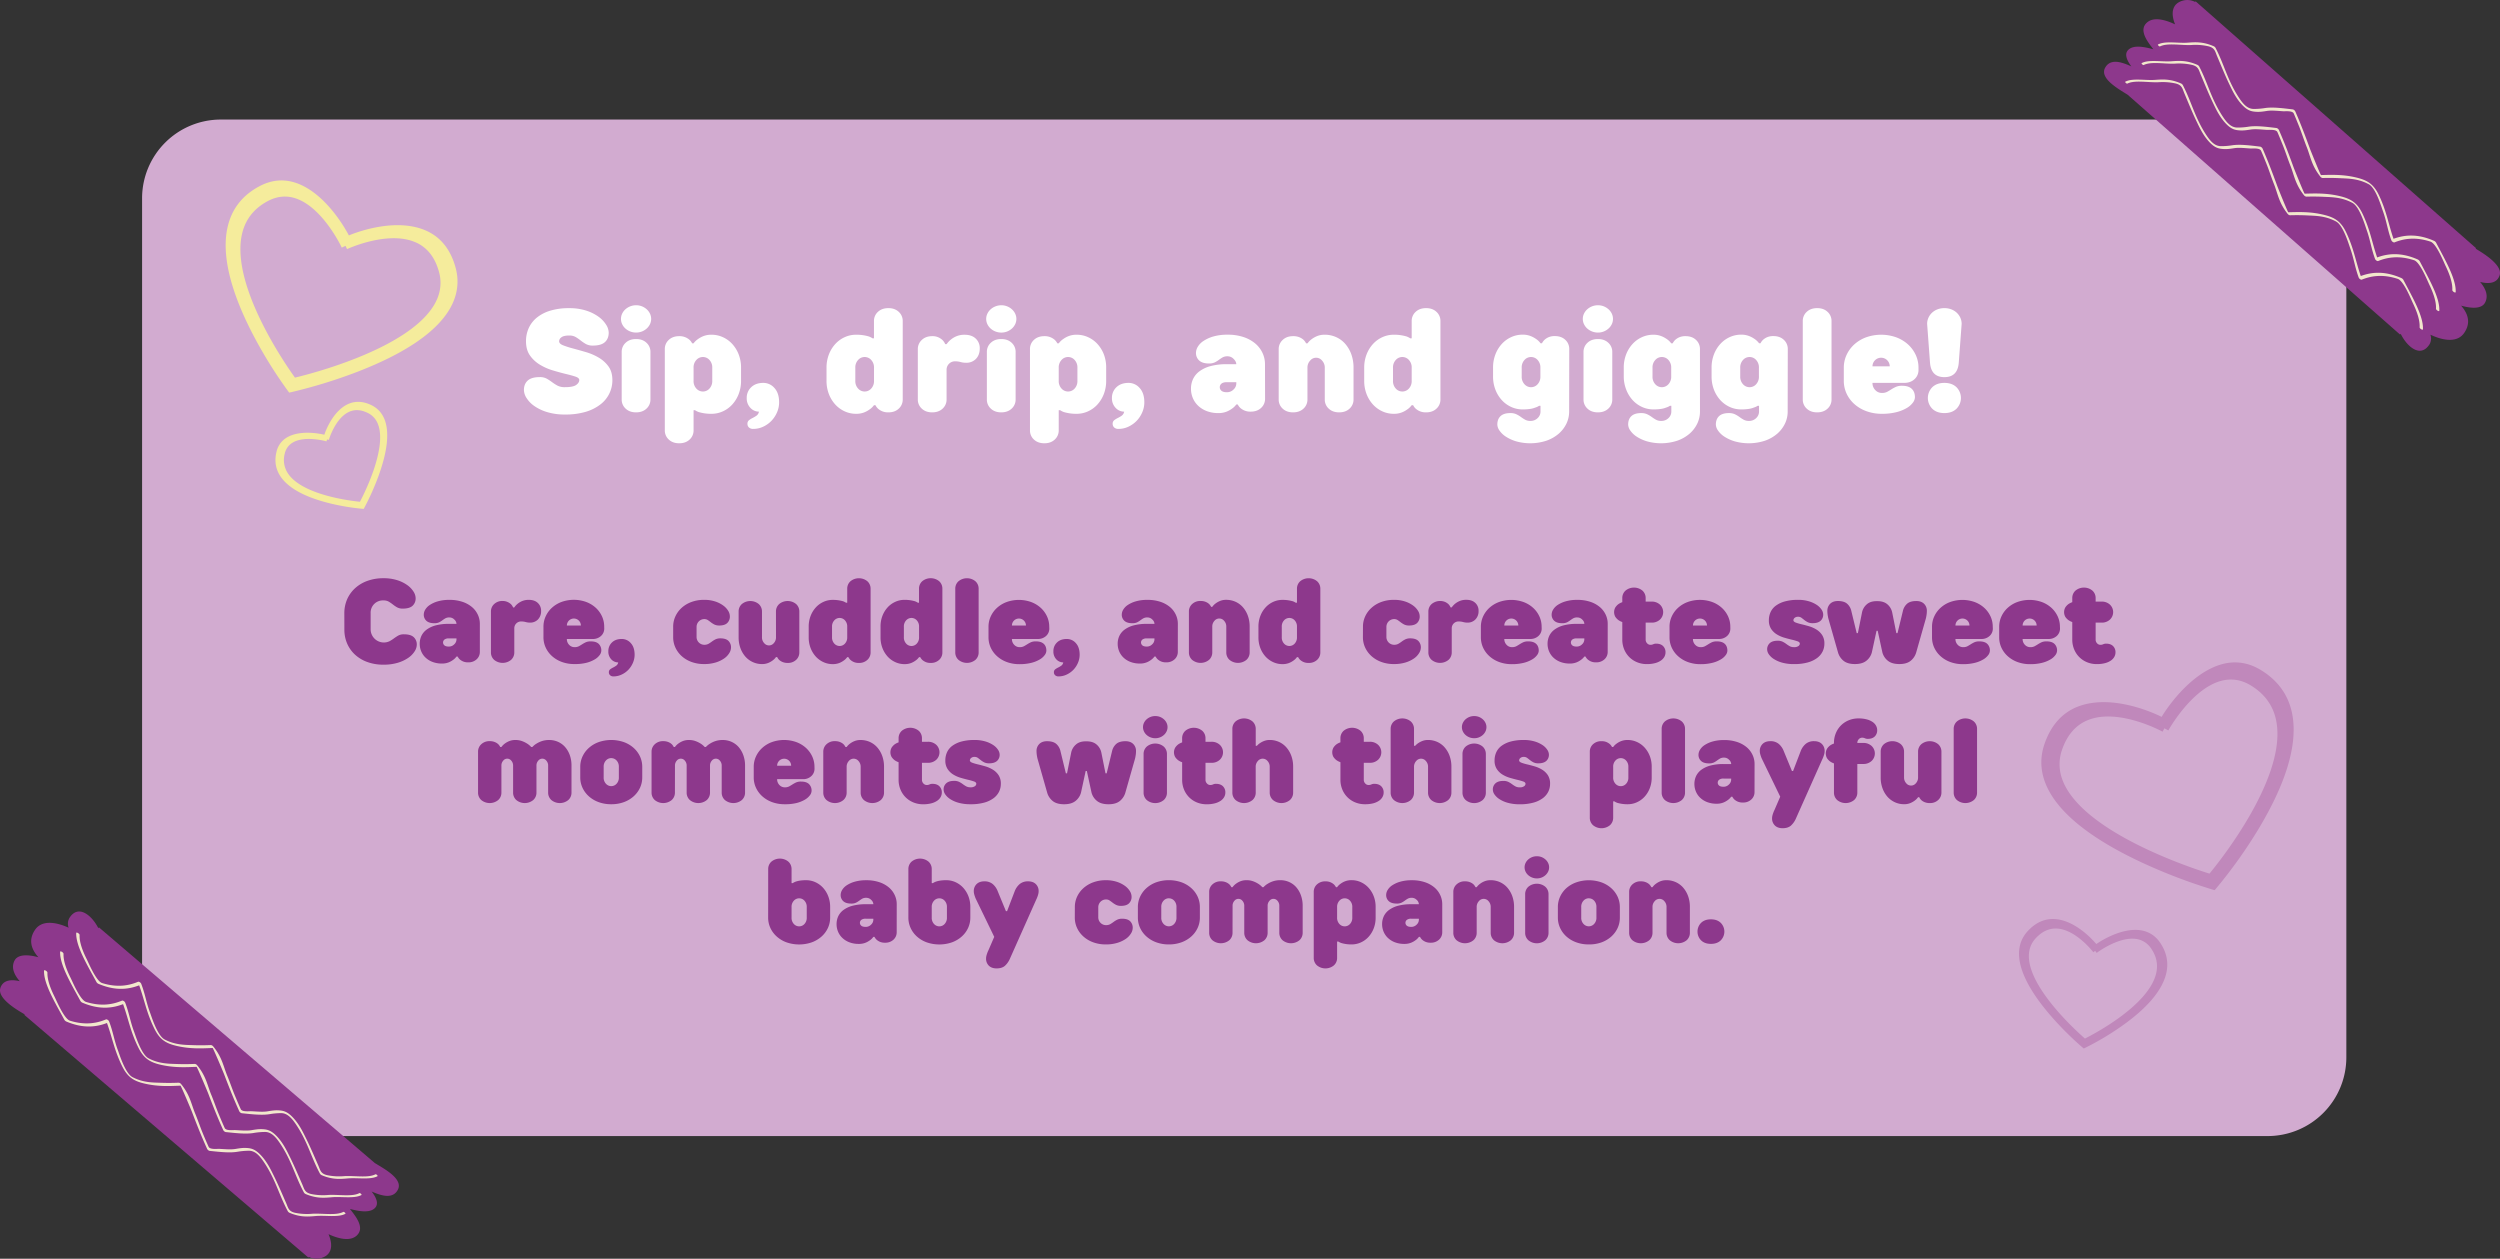 <?xml version="1.0" encoding="UTF-8"?>
<svg xmlns="http://www.w3.org/2000/svg" viewBox="0 0 2782.13 1400.79">
  <rect x="0" y="0" width="2782.13" height="1400.79" fill="#333333" stroke="none"/>
  <g id="ee2b15e8-ab57-4ae0-9837-b6238c0cb98d" data-name="Layer 2">
    <g id="f415e556-768d-40d6-8c58-b1d00c2ba0b1" data-name="Layer 1">
      <path d="M906.68-527.83h955.9a87.65,87.65,0,0,1,87.65,87.65V1837.53a87.65,87.65,0,0,1-87.65,87.65H906.7A87.66,87.66,0,0,1,819,1837.51V-440.18a87.65,87.65,0,0,1,87.65-87.65Z" transform="translate(2083.3 -685.96) rotate(90)" style="fill:#d2abd0"></path>
      <path d="M383.19,682.49a38.59,38.59,0,0,1,3.05-15.4A36.46,36.46,0,0,1,395,654.74a40.61,40.61,0,0,1,13.72-8.26,51.69,51.69,0,0,1,18.07-3A49.39,49.39,0,0,1,442,645.64a39.63,39.63,0,0,1,11.18,5.46,25.88,25.88,0,0,1,6.95,7.21,14,14,0,0,1,2.41,7.28,11,11,0,0,1-3.45,8.58q-3.44,3.12-10.85,3.12a12.52,12.52,0,0,1-6.37-1.43,38.09,38.09,0,0,1-4.62-3.12,48.36,48.36,0,0,0-4.48-3.12,11.36,11.36,0,0,0-6-1.43,13.6,13.6,0,0,0-14.3,14.3v18.2a14.72,14.72,0,0,0,21.06,12.87,41.31,41.31,0,0,0,4.87-3.12,52.53,52.53,0,0,1,4.75-3.12,12.62,12.62,0,0,1,6.37-1.43q7.41,0,10.85,3.12a11,11,0,0,1,3.45,8.58,14,14,0,0,1-2.41,7.28,25.26,25.26,0,0,1-7.08,7.22,40.87,40.87,0,0,1-11.64,5.46,54,54,0,0,1-15.92,2.14,51.46,51.46,0,0,1-18.07-3A40.44,40.44,0,0,1,395,728.45a36.46,36.46,0,0,1-8.71-12.35,38.6,38.6,0,0,1-3.05-15.41Z" style="fill:#8d388c"></path>
      <path d="M534,725.39a11,11,0,0,1-3.58,8.32,13.11,13.11,0,0,1-9.42,3.38,13.5,13.5,0,0,1-5.66-1,14,14,0,0,1-3.57-2.21,10.91,10.91,0,0,1-2.47-3.25H508a15.63,15.63,0,0,1-4,3.9,21.57,21.57,0,0,1-5.07,2.73,19.65,19.65,0,0,1-7.15,1.17,28.84,28.84,0,0,1-10.14-1.69,23.06,23.06,0,0,1-7.8-4.68,20.54,20.54,0,0,1-5-7,21.55,21.55,0,0,1-1.75-8.71,20.41,20.41,0,0,1,1.88-8.71,18.88,18.88,0,0,1,5.85-7,29.93,29.93,0,0,1,10.08-4.68,55.93,55.93,0,0,1,14.69-1.69H508a6.77,6.77,0,0,0-2.41-4.81,7.55,7.55,0,0,0-5.39-2.34,9,9,0,0,0-4.62,1,38.08,38.08,0,0,0-3.31,2.21,24.65,24.65,0,0,1-3.58,2.21,11.72,11.72,0,0,1-5.39,1c-3.9,0-6.83-.88-8.78-2.66a9.13,9.13,0,0,1-2.92-7.09,11,11,0,0,1,1.62-5.33,16.47,16.47,0,0,1,5.14-5.26,32.19,32.19,0,0,1,8.9-4,45.34,45.34,0,0,1,12.94-1.63,44.46,44.46,0,0,1,14.36,2.15,32.28,32.28,0,0,1,10.6,5.78,24.84,24.84,0,0,1,6.56,8.52,23.8,23.8,0,0,1,2.28,10.2Zm-26-14.95h-8.45a7.69,7.69,0,0,0-4.94,1.3,4.17,4.17,0,0,0,0,6.5c1,.87,2.68,1.3,4.94,1.3a8.19,8.19,0,0,0,5.91-2.47,7.48,7.48,0,0,0,2.54-5.46Z" style="fill:#8d388c"></path>
      <path d="M589.89,692.89a18.38,18.38,0,0,1-4.88-.65,18.73,18.73,0,0,0-4.87-.65,7.56,7.56,0,0,0-7.8,7.8V726a11,11,0,0,1-3.58,8.32,14.83,14.83,0,0,1-18.85,0,11,11,0,0,1-3.57-8.32v-45.5a11.07,11.07,0,0,1,3.57-8.25,13,13,0,0,1,9.43-3.45A12.84,12.84,0,0,1,565,670a14.53,14.53,0,0,1,3.64,2.4A11.46,11.46,0,0,1,571,676h1.3a18.65,18.65,0,0,1,4-4.29,20.1,20.1,0,0,1,5.07-2.92,18.71,18.71,0,0,1,7.15-1.24q6.36,0,10,3.45a11.73,11.73,0,0,1,3.64,8.9,13,13,0,0,1-3.45,9.43A11.82,11.82,0,0,1,589.89,692.89Z" style="fill:#8d388c"></path>
      <path d="M672.44,699.39a11,11,0,0,1-3.58,8.32,13.11,13.11,0,0,1-9.42,3.38h-28.6a8.93,8.93,0,0,0,2.53,6.5,8,8,0,0,0,5.92,2.6,9.94,9.94,0,0,0,4.87-1c1.26-.69,2.49-1.43,3.71-2.21a35.21,35.21,0,0,1,4-2.21,13.16,13.16,0,0,1,5.59-1q5.85,0,8.77,2.73a10,10,0,0,1,2.93,7.67,8.57,8.57,0,0,1-1.82,4.81,18.35,18.35,0,0,1-5.53,4.88,35,35,0,0,1-9.36,3.77A52.25,52.25,0,0,1,639.29,739a39.89,39.89,0,0,1-14.17-2.4,33.3,33.3,0,0,1-10.86-6.5,29.07,29.07,0,0,1-7-9.49,27.27,27.27,0,0,1-2.47-11.51v-11.7a27.26,27.26,0,0,1,2.47-11.5,29.47,29.47,0,0,1,6.89-9.49,32.75,32.75,0,0,1,10.66-6.5,40.6,40.6,0,0,1,27.56,0,32.86,32.86,0,0,1,10.66,6.5,29.77,29.77,0,0,1,6.89,9.49,27.41,27.41,0,0,1,2.47,11.5Zm-26-3.25a7.8,7.8,0,1,0-15.6,0Z" style="fill:#8d388c"></path>
      <path d="M677,724.74a13,13,0,0,1,4-9.75q4-3.9,10.92-3.9A13.2,13.2,0,0,1,702,715.71q4.23,4.62,4.23,12.93a22.59,22.59,0,0,1-2,9.23,25.55,25.55,0,0,1-5.14,7.67,24.72,24.72,0,0,1-7.41,5.2,21,21,0,0,1-8.9,2,5.33,5.33,0,0,1-3.84-1.3,4.29,4.29,0,0,1-1.36-3.25,3.9,3.9,0,0,1,1.43-3.31,19.33,19.33,0,0,1,3.25-2,28.4,28.4,0,0,0,3.51-2.08,5.64,5.64,0,0,0,2.21-3.64,10.4,10.4,0,0,1-7.74-3.44A12.32,12.32,0,0,1,677,724.74Z" style="fill:#8d388c"></path>
      <path d="M749.14,697.44a27.26,27.26,0,0,1,2.47-11.5,29.07,29.07,0,0,1,6.95-9.49,33.3,33.3,0,0,1,10.86-6.5,39.89,39.89,0,0,1,14.17-2.41,38.4,38.4,0,0,1,12.15,1.76,32.15,32.15,0,0,1,9,4.48,20.49,20.49,0,0,1,5.59,5.92,11.9,11.9,0,0,1,1.89,6,10,10,0,0,1-2.93,7.67q-2.93,2.73-8.77,2.73A12,12,0,0,1,795,695a25.17,25.17,0,0,1-3.9-2.47c-1.17-.91-2.3-1.73-3.38-2.47a7.09,7.09,0,0,0-4.09-1.11,8.66,8.66,0,0,0-8.45,8.45v11.7a8.65,8.65,0,0,0,8.45,8.45,9.52,9.52,0,0,0,4.87-1.1,40.48,40.48,0,0,0,3.71-2.47,26.08,26.08,0,0,1,4-2.47,12.37,12.37,0,0,1,5.58-1.11c3.91,0,6.83.91,8.78,2.73a10,10,0,0,1,2.93,7.67,11.88,11.88,0,0,1-2,6.11,19.79,19.79,0,0,1-5.71,5.92,33.65,33.65,0,0,1-9.36,4.42A43,43,0,0,1,783.59,739a39.89,39.89,0,0,1-14.17-2.4,33.3,33.3,0,0,1-10.86-6.5,29.07,29.07,0,0,1-6.95-9.49,27.27,27.27,0,0,1-2.47-11.51Z" style="fill:#8d388c"></path>
      <path d="M863.53,680.54a11,11,0,0,1,3.58-8.32,14.83,14.83,0,0,1,18.85,0,11,11,0,0,1,3.57,8.32V726A11.08,11.08,0,0,1,886,734.3a13,13,0,0,1-9.43,3.44,14.36,14.36,0,0,1-5.65-1,13.1,13.1,0,0,1-3.64-2.21,11.17,11.17,0,0,1-2.41-3.32h-1.3a16.41,16.41,0,0,1-3.9,3.9,22,22,0,0,1-4.94,2.73,17.77,17.77,0,0,1-6.76,1.17,24.15,24.15,0,0,1-10.07-2.14,24.63,24.63,0,0,1-8.26-6,29.46,29.46,0,0,1-5.59-9.42,34.78,34.78,0,0,1-2.08-12.29v-28.6a11,11,0,0,1,3.58-8.32,14.83,14.83,0,0,1,18.85,0,11,11,0,0,1,3.57,8.32v28.6a9.17,9.17,0,0,0,2.41,6.5,6.9,6.9,0,0,0,10.79,0,9.21,9.21,0,0,0,2.4-6.5Z" style="fill:#8d388c"></path>
      <path d="M955.83,737.74a13.45,13.45,0,0,1-5.65-1,14.08,14.08,0,0,1-3.58-2.21,11.08,11.08,0,0,1-2.47-3.25h-1.3a15.47,15.47,0,0,1-4,3.9,21.17,21.17,0,0,1-5.07,2.73,19.58,19.58,0,0,1-7.15,1.17,24.33,24.33,0,0,1-10.2-2.21,26.09,26.09,0,0,1-8.52-6.17,30.08,30.08,0,0,1-5.78-9.43,32.8,32.8,0,0,1-2.15-12.09v-11.7a32.8,32.8,0,0,1,2.15-12.09,30,30,0,0,1,5.78-9.42,26.26,26.26,0,0,1,8.52-6.18,24.48,24.48,0,0,1,10.2-2.21,40.62,40.62,0,0,1,7,.52,43,43,0,0,1,4.55,1,15.37,15.37,0,0,1,3.38,1.69h1.3v-15.6a11,11,0,0,1,3.58-8.32,14.83,14.83,0,0,1,18.85,0,11,11,0,0,1,3.57,8.32V726a11,11,0,0,1-3.57,8.32A13.15,13.15,0,0,1,955.83,737.74Zm-29.9-28.6a9.87,9.87,0,0,0,2.54,7.09,7.91,7.91,0,0,0,11.83,0,9.86,9.86,0,0,0,2.53-7.09v-11.7a9.86,9.86,0,0,0-2.53-7.08,7.89,7.89,0,0,0-11.83,0,9.86,9.86,0,0,0-2.54,7.08Z" style="fill:#8d388c"></path>
      <path d="M1035.78,737.74a13.45,13.45,0,0,1-5.65-1,14.08,14.08,0,0,1-3.58-2.21,11.08,11.08,0,0,1-2.47-3.25h-1.3a15.47,15.47,0,0,1-4,3.9,21.17,21.17,0,0,1-5.07,2.73,19.62,19.62,0,0,1-7.15,1.17,24.33,24.33,0,0,1-10.2-2.21,26.09,26.09,0,0,1-8.52-6.17,30.08,30.08,0,0,1-5.78-9.43,32.8,32.8,0,0,1-2.15-12.09v-11.7A32.8,32.8,0,0,1,982,685.35a30,30,0,0,1,5.78-9.42,26.26,26.26,0,0,1,8.52-6.18,24.48,24.48,0,0,1,10.2-2.21,40.78,40.78,0,0,1,7,.52,43.63,43.63,0,0,1,4.55,1,15.37,15.37,0,0,1,3.38,1.69h1.3v-15.6a11,11,0,0,1,3.58-8.32,14.83,14.83,0,0,1,18.85,0,11,11,0,0,1,3.57,8.32V726a11,11,0,0,1-3.57,8.32A13.15,13.15,0,0,1,1035.78,737.74Zm-29.9-28.6a9.87,9.87,0,0,0,2.54,7.09,7.91,7.91,0,0,0,11.83,0,9.86,9.86,0,0,0,2.53-7.09v-11.7a9.86,9.86,0,0,0-2.53-7.08,7.89,7.89,0,0,0-11.83,0,9.86,9.86,0,0,0-2.54,7.08Z" style="fill:#8d388c"></path>
      <path d="M1089.08,726a11,11,0,0,1-3.57,8.32,14.83,14.83,0,0,1-18.85,0,11,11,0,0,1-3.58-8.32V655.19a11,11,0,0,1,3.58-8.32,14.83,14.83,0,0,1,18.85,0,11,11,0,0,1,3.57,8.32Z" style="fill:#8d388c"></path>
      <path d="M1167.73,699.39a11,11,0,0,1-3.57,8.32,13.15,13.15,0,0,1-9.43,3.38h-28.6a8.94,8.94,0,0,0,2.54,6.5,8,8,0,0,0,5.91,2.6,10,10,0,0,0,4.88-1c1.25-.69,2.49-1.43,3.7-2.21a36.08,36.08,0,0,1,4-2.21,13.19,13.19,0,0,1,5.59-1q5.85,0,8.78,2.73t2.92,7.67a8.57,8.57,0,0,1-1.82,4.81,18.18,18.18,0,0,1-5.52,4.88,35,35,0,0,1-9.36,3.77,52.28,52.28,0,0,1-13.2,1.49,39.93,39.93,0,0,1-14.17-2.4,33.25,33.25,0,0,1-10.85-6.5,29.24,29.24,0,0,1-7-9.49,27.27,27.27,0,0,1-2.47-11.51v-11.7a27.26,27.26,0,0,1,2.47-11.5,29.62,29.62,0,0,1,6.89-9.49,32.86,32.86,0,0,1,10.66-6.5,40.6,40.6,0,0,1,27.56,0,32.86,32.86,0,0,1,10.66,6.5,29.62,29.62,0,0,1,6.89,9.49,27.26,27.26,0,0,1,2.47,11.5Zm-26-3.25a7.8,7.8,0,1,0-15.6,0Z" style="fill:#8d388c"></path>
      <path d="M1172.28,724.74a13,13,0,0,1,4-9.75q4-3.9,10.92-3.9a13.22,13.22,0,0,1,10.08,4.62q4.21,4.62,4.22,12.93a22.59,22.59,0,0,1-2,9.23,25.53,25.53,0,0,1-5.13,7.67,25,25,0,0,1-7.41,5.2,21,21,0,0,1-8.91,2,5.31,5.31,0,0,1-3.83-1.3,4.3,4.3,0,0,1-1.37-3.25,3.92,3.92,0,0,1,1.43-3.31,19.74,19.74,0,0,1,3.25-2,28.4,28.4,0,0,0,3.51-2.08,5.6,5.6,0,0,0,2.21-3.64,10.38,10.38,0,0,1-7.73-3.44A12.33,12.33,0,0,1,1172.28,724.74Z" style="fill:#8d388c"></path>
      <path d="M1310.73,725.39a11,11,0,0,1-3.58,8.32,13.11,13.11,0,0,1-9.42,3.38,13.5,13.5,0,0,1-5.66-1,14,14,0,0,1-3.57-2.21,10.91,10.91,0,0,1-2.47-3.25h-1.3a15.63,15.63,0,0,1-4,3.9,21.57,21.57,0,0,1-5.07,2.73,19.65,19.65,0,0,1-7.15,1.17,28.84,28.84,0,0,1-10.14-1.69,23.06,23.06,0,0,1-7.8-4.68,20.54,20.54,0,0,1-5-7,21.55,21.55,0,0,1-1.75-8.71,20.41,20.41,0,0,1,1.88-8.71,18.88,18.88,0,0,1,5.85-7,29.93,29.93,0,0,1,10.08-4.68,55.93,55.93,0,0,1,14.69-1.69h8.45a6.77,6.77,0,0,0-2.41-4.81,7.55,7.55,0,0,0-5.39-2.34,9,9,0,0,0-4.62,1,38.08,38.08,0,0,0-3.31,2.21,24.65,24.65,0,0,1-3.58,2.21,11.72,11.72,0,0,1-5.39,1c-3.9,0-6.83-.88-8.78-2.66a9.13,9.13,0,0,1-2.92-7.09,11,11,0,0,1,1.62-5.33,16.47,16.47,0,0,1,5.14-5.26,32.19,32.19,0,0,1,8.9-4,45.34,45.34,0,0,1,12.94-1.63,44.46,44.46,0,0,1,14.36,2.15,32.28,32.28,0,0,1,10.6,5.78,24.84,24.84,0,0,1,6.56,8.52,23.8,23.8,0,0,1,2.28,10.2Zm-26-14.95h-8.45a7.69,7.69,0,0,0-4.94,1.3,4.17,4.17,0,0,0,0,6.5c1,.87,2.68,1.3,4.94,1.3a8.19,8.19,0,0,0,5.91-2.47,7.48,7.48,0,0,0,2.54-5.46Z" style="fill:#8d388c"></path>
      <path d="M1349.08,726a11,11,0,0,1-3.58,8.32,14.83,14.83,0,0,1-18.85,0,11,11,0,0,1-3.57-8.32v-45.5a11.07,11.07,0,0,1,3.57-8.25,13,13,0,0,1,9.43-3.45,14.34,14.34,0,0,1,5.65,1,13.1,13.1,0,0,1,3.64,2.21,11.24,11.24,0,0,1,2.41,3.31h1.3a16.78,16.78,0,0,1,3.9-3.9,22,22,0,0,1,4.94-2.73,17.77,17.77,0,0,1,6.76-1.17,24.91,24.91,0,0,1,10.07,2.08,23.91,23.91,0,0,1,8.26,6,29.51,29.51,0,0,1,5.59,9.43,35.15,35.15,0,0,1,2.08,12.41V726a11,11,0,0,1-3.58,8.32,14.83,14.83,0,0,1-18.85,0,11,11,0,0,1-3.57-8.32v-28.6a9.19,9.19,0,0,0-2.41-6.5,6.9,6.9,0,0,0-10.79,0,9.23,9.23,0,0,0-2.4,6.5Z" style="fill:#8d388c"></path>
      <path d="M1456.33,737.74a13.5,13.5,0,0,1-5.66-1,13.83,13.83,0,0,1-3.57-2.21,10.91,10.91,0,0,1-2.47-3.25h-1.3a15.63,15.63,0,0,1-4,3.9,21.57,21.57,0,0,1-5.07,2.73,19.65,19.65,0,0,1-7.15,1.17,24.34,24.34,0,0,1-10.21-2.21,25.94,25.94,0,0,1-8.51-6.17,29.92,29.92,0,0,1-5.79-9.43,32.8,32.8,0,0,1-2.14-12.09v-11.7a32.8,32.8,0,0,1,2.14-12.09,29.87,29.87,0,0,1,5.79-9.42,26.12,26.12,0,0,1,8.51-6.18,24.5,24.5,0,0,1,10.21-2.21,40.78,40.78,0,0,1,7,.52,44.25,44.25,0,0,1,4.55,1,15.83,15.83,0,0,1,3.38,1.69h1.3v-15.6a11,11,0,0,1,3.57-8.32,14.83,14.83,0,0,1,18.85,0,11,11,0,0,1,3.58,8.32V726a11,11,0,0,1-3.58,8.32A13.11,13.11,0,0,1,1456.33,737.74Zm-29.9-28.6a9.86,9.86,0,0,0,2.53,7.09,7.91,7.91,0,0,0,11.83,0,9.87,9.87,0,0,0,2.54-7.09v-11.7a9.86,9.86,0,0,0-2.54-7.08,7.89,7.89,0,0,0-11.83,0,9.86,9.86,0,0,0-2.53,7.08Z" style="fill:#8d388c"></path>
      <path d="M1516.78,697.44a27.26,27.26,0,0,1,2.47-11.5,29.07,29.07,0,0,1,7-9.49,33.3,33.3,0,0,1,10.86-6.5,39.89,39.89,0,0,1,14.17-2.41,38.4,38.4,0,0,1,12.15,1.76,32.15,32.15,0,0,1,9,4.48,20.49,20.49,0,0,1,5.59,5.92,11.9,11.9,0,0,1,1.89,6,10,10,0,0,1-2.93,7.67q-2.93,2.73-8.77,2.73a12,12,0,0,1-5.53-1.1,25.17,25.17,0,0,1-3.9-2.47c-1.17-.91-2.3-1.73-3.38-2.47a7.09,7.09,0,0,0-4.09-1.11,8.66,8.66,0,0,0-8.45,8.45v11.7a8.65,8.65,0,0,0,8.45,8.45,9.52,9.52,0,0,0,4.87-1.1,40.48,40.48,0,0,0,3.71-2.47,26.08,26.08,0,0,1,4-2.47,12.39,12.39,0,0,1,5.59-1.11q5.85,0,8.77,2.73a10,10,0,0,1,2.93,7.67,12,12,0,0,1-2,6.11,20,20,0,0,1-5.72,5.92,33.65,33.65,0,0,1-9.36,4.42,43,43,0,0,1-12.87,1.75,39.89,39.89,0,0,1-14.17-2.4,33.3,33.3,0,0,1-10.86-6.5,29.07,29.07,0,0,1-7-9.49,27.27,27.27,0,0,1-2.47-11.51Z" style="fill:#8d388c"></path>
      <path d="M1633.12,692.89a18.31,18.31,0,0,1-4.87-.65,18.8,18.8,0,0,0-4.88-.65,7.56,7.56,0,0,0-7.8,7.8V726a11,11,0,0,1-3.57,8.32,14.83,14.83,0,0,1-18.85,0,11,11,0,0,1-3.58-8.32v-45.5a11,11,0,0,1,3.58-8.25,14.72,14.72,0,0,1,15.08-2.34,14.72,14.72,0,0,1,3.64,2.4,11.28,11.28,0,0,1,2.4,3.64h1.3a18.87,18.87,0,0,1,4-4.29,20.46,20.46,0,0,1,5.07-2.92,18.78,18.78,0,0,1,7.15-1.24q6.38,0,10,3.45a11.69,11.69,0,0,1,3.64,8.9,13,13,0,0,1-3.44,9.43A11.84,11.84,0,0,1,1633.12,692.89Z" style="fill:#8d388c"></path>
      <path d="M1715.67,699.39a11,11,0,0,1-3.57,8.32,13.13,13.13,0,0,1-9.43,3.38h-28.6a8.94,8.94,0,0,0,2.54,6.5,8,8,0,0,0,5.91,2.6,10,10,0,0,0,4.88-1c1.26-.69,2.49-1.43,3.7-2.21a37,37,0,0,1,4-2.21,13.22,13.22,0,0,1,5.59-1q5.85,0,8.78,2.73t2.92,7.67a8.5,8.5,0,0,1-1.82,4.81,18.18,18.18,0,0,1-5.52,4.88,35,35,0,0,1-9.36,3.77,52.28,52.28,0,0,1-13.2,1.49,39.93,39.93,0,0,1-14.17-2.4,33.36,33.36,0,0,1-10.85-6.5,29.24,29.24,0,0,1-7-9.49,27.42,27.42,0,0,1-2.47-11.51v-11.7a27.41,27.41,0,0,1,2.47-11.5,29.77,29.77,0,0,1,6.89-9.49,32.86,32.86,0,0,1,10.66-6.5,40.6,40.6,0,0,1,27.56,0,32.75,32.75,0,0,1,10.66,6.5,29.47,29.47,0,0,1,6.89,9.49,27.26,27.26,0,0,1,2.47,11.5Zm-26-3.25a7.8,7.8,0,1,0-15.6,0Z" style="fill:#8d388c"></path>
      <path d="M1789.12,725.39a11,11,0,0,1-3.57,8.32,13.15,13.15,0,0,1-9.43,3.38,13.45,13.45,0,0,1-5.65-1,14.08,14.08,0,0,1-3.58-2.21,11.08,11.08,0,0,1-2.47-3.25h-1.3a15.47,15.47,0,0,1-4,3.9,21.17,21.17,0,0,1-5.07,2.73,19.58,19.58,0,0,1-7.15,1.17,28.92,28.92,0,0,1-10.14-1.69,23.25,23.25,0,0,1-7.8-4.68,20.65,20.65,0,0,1-5-7,21.56,21.56,0,0,1-1.76-8.71,20.27,20.27,0,0,1,1.89-8.71,18.69,18.69,0,0,1,5.85-7,29.87,29.87,0,0,1,10.07-4.68,56,56,0,0,1,14.69-1.69h8.45a6.79,6.79,0,0,0-2.4-4.81,7.57,7.57,0,0,0-5.4-2.34,9,9,0,0,0-4.61,1,38.27,38.27,0,0,0-3.32,2.21,25.08,25.08,0,0,1-3.57,2.21,11.77,11.77,0,0,1-5.4,1c-3.9,0-6.82-.88-8.77-2.66a9.14,9.14,0,0,1-2.93-7.09,10.87,10.87,0,0,1,1.63-5.33,16.33,16.33,0,0,1,5.13-5.26,32.12,32.12,0,0,1,8.91-4,45.27,45.27,0,0,1,12.93-1.63,44.53,44.53,0,0,1,14.37,2.15,32.33,32.33,0,0,1,10.59,5.78,25,25,0,0,1,6.57,8.52,23.94,23.94,0,0,1,2.27,10.2Zm-26-14.95h-8.45a7.71,7.71,0,0,0-4.94,1.3,4.17,4.17,0,0,0,0,6.5q1.56,1.31,4.94,1.3a8.2,8.2,0,0,0,5.92-2.47,7.47,7.47,0,0,0,2.53-5.46Z" style="fill:#8d388c"></path>
      <path d="M1805.37,665.59a11,11,0,0,1,3.58-8.32,14.83,14.83,0,0,1,18.85,0,11,11,0,0,1,3.57,8.32v3.9h6.5a13.19,13.19,0,0,1,9.43,3.38,11.48,11.48,0,0,1,0,16.64,13.15,13.15,0,0,1-9.43,3.38h-6.5v18.85a5.73,5.73,0,0,0,1.63,4.16,4.86,4.86,0,0,0,3.57,1.69,7.13,7.13,0,0,0,3.25-.65,7.29,7.29,0,0,1,3.25-.65c3.3,0,5.85.89,7.67,2.67a9.45,9.45,0,0,1,2.73,7.08,10.21,10.21,0,0,1-1.23,4.81,12.19,12.19,0,0,1-3.77,4.16,20.52,20.52,0,0,1-6.5,2.93,35.15,35.15,0,0,1-9.3,1.1,27.89,27.89,0,0,1-10.85-2.08,26,26,0,0,1-14.37-14.36,28.16,28.16,0,0,1-2.08-10.86v-19.5a17,17,0,0,1-4.55-2.34,15.17,15.17,0,0,1-3.18-3.44,10.73,10.73,0,0,1,.06-10.6,15.28,15.28,0,0,1,3.12-3.38,17.56,17.56,0,0,1,4.55-2.34Z" style="fill:#8d388c"></path>
      <path d="M1925.62,699.39a11,11,0,0,1-3.57,8.32,13.15,13.15,0,0,1-9.43,3.38H1884a8.94,8.94,0,0,0,2.54,6.5,8,8,0,0,0,5.91,2.6,10,10,0,0,0,4.88-1c1.25-.69,2.49-1.43,3.7-2.21a36.08,36.08,0,0,1,4-2.21,13.19,13.19,0,0,1,5.59-1q5.85,0,8.78,2.73t2.92,7.67a8.57,8.57,0,0,1-1.82,4.81,18.18,18.18,0,0,1-5.52,4.88,35,35,0,0,1-9.36,3.77,52.28,52.28,0,0,1-13.2,1.49,39.93,39.93,0,0,1-14.17-2.4,33.25,33.25,0,0,1-10.85-6.5,29.24,29.24,0,0,1-7-9.49,27.27,27.27,0,0,1-2.47-11.51v-11.7a27.26,27.26,0,0,1,2.47-11.5,29.62,29.62,0,0,1,6.89-9.49A32.86,32.86,0,0,1,1878,670a40.6,40.6,0,0,1,27.56,0,32.86,32.86,0,0,1,10.66,6.5,29.62,29.62,0,0,1,6.89,9.49,27.26,27.26,0,0,1,2.47,11.5Zm-26-3.25a7.8,7.8,0,1,0-15.6,0Z" style="fill:#8d388c"></path>
      <path d="M2030.27,716.29a19.67,19.67,0,0,1-2,8.78,20.47,20.47,0,0,1-6.11,7.21,31.26,31.26,0,0,1-10.47,4.94,55.6,55.6,0,0,1-15.21,1.82,48.07,48.07,0,0,1-13.19-1.62,33.38,33.38,0,0,1-9.36-4.1,19,19,0,0,1-5.53-5.26,9.78,9.78,0,0,1-1.82-5.27,9.13,9.13,0,0,1,2.93-7.08q2.93-2.67,8.77-2.67a12.42,12.42,0,0,1,5.59,1.11,26.56,26.56,0,0,1,4,2.47,35.39,35.39,0,0,0,3.77,2.47,9.59,9.59,0,0,0,4.81,1.1,8,8,0,0,0,4.94-1.23,3.44,3.44,0,0,0,1.56-2.67c0-1.12-.84-2-2.53-2.6a64,64,0,0,0-6.37-1.82q-3.84-.9-8.32-2.21a33.77,33.77,0,0,1-8.32-3.64,20.3,20.3,0,0,1-6.37-6.11,16.89,16.89,0,0,1-2.54-9.62,21.77,21.77,0,0,1,1.89-9.1,18.39,18.39,0,0,1,5.85-7.15,30.7,30.7,0,0,1,10.07-4.74,53.68,53.68,0,0,1,14.69-1.76,40.75,40.75,0,0,1,12.09,1.63,32.49,32.49,0,0,1,8.71,4,18.68,18.68,0,0,1,5.33,5.26,10.12,10.12,0,0,1,1.82,5.33,9.13,9.13,0,0,1-2.92,7.09c-2,1.78-4.88,2.66-8.78,2.66a12,12,0,0,1-5.52-1.1,22.8,22.8,0,0,1-3.84-2.47c-1.13-.91-2.19-1.73-3.18-2.47a6.07,6.07,0,0,0-3.71-1.11,5.51,5.51,0,0,0-3.83,1.24,3.58,3.58,0,0,0-1.37,2.66c0,1,.85,1.89,2.54,2.54a49.6,49.6,0,0,0,6.37,1.88c2.55.61,5.33,1.35,8.32,2.21a34.32,34.32,0,0,1,8.32,3.64,20.51,20.51,0,0,1,6.37,6.11A16.91,16.91,0,0,1,2030.27,716.29Z" style="fill:#8d388c"></path>
      <path d="M2088.9,669q7.41-.12,11.63,3.64a16.16,16.16,0,0,1,5.27,9.23l4.55,22.75h1.3l6-24.7a15,15,0,0,1,4.61-8q3.45-3.06,10.34-3.06,5.46,0,8.58,3.06a10.69,10.69,0,0,1,3.12,8,27.8,27.8,0,0,1-.2,3.32c-.13,1.08-.28,2.06-.45,2.92A24.3,24.3,0,0,1,2143,689l-10.53,37a18.46,18.46,0,0,1-6,9.23q-4.49,3.78-12.8,3.77t-12.87-3.77a17.52,17.52,0,0,1-6-9.23l-5.2-24h-1.3l-5.2,24a17.52,17.52,0,0,1-6,9.23q-4.56,3.78-12.87,3.77t-12.81-3.77a18.44,18.44,0,0,1-6-9.23l-10.53-37a22.45,22.45,0,0,1-.65-2.86c-.18-.86-.33-1.84-.46-2.92a27.81,27.81,0,0,1-.19-3.32,10.69,10.69,0,0,1,3.12-8q3.12-3.06,8.58-3.06,6.88,0,10.33,3.06a15,15,0,0,1,4.62,8l6,24.7h1.3l4.55-22.75a16.15,16.15,0,0,1,5.26-9.23Q2081.49,668.85,2088.9,669Z" style="fill:#8d388c"></path>
      <path d="M2217.73,699.39a11,11,0,0,1-3.58,8.32,13.11,13.11,0,0,1-9.42,3.38h-28.6a8.93,8.93,0,0,0,2.53,6.5,8,8,0,0,0,5.92,2.6,9.94,9.94,0,0,0,4.87-1c1.26-.69,2.49-1.43,3.71-2.21a35.21,35.21,0,0,1,4-2.21,13.16,13.16,0,0,1,5.59-1q5.85,0,8.77,2.73a10,10,0,0,1,2.93,7.67,8.57,8.57,0,0,1-1.82,4.81,18.35,18.35,0,0,1-5.53,4.88,35,35,0,0,1-9.36,3.77,52.25,52.25,0,0,1-13.19,1.49,39.89,39.89,0,0,1-14.17-2.4,33.3,33.3,0,0,1-10.86-6.5,29.07,29.07,0,0,1-7-9.49,27.27,27.27,0,0,1-2.47-11.51v-11.7a27.26,27.26,0,0,1,2.47-11.5,29.47,29.47,0,0,1,6.89-9.49,32.75,32.75,0,0,1,10.66-6.5,40.6,40.6,0,0,1,27.56,0,32.86,32.86,0,0,1,10.66,6.5,29.77,29.77,0,0,1,6.89,9.49,27.41,27.41,0,0,1,2.47,11.5Zm-26-3.25a7.8,7.8,0,1,0-15.6,0Z" style="fill:#8d388c"></path>
      <path d="M2292.48,699.39a11,11,0,0,1-3.58,8.32,13.11,13.11,0,0,1-9.42,3.38h-28.6a8.93,8.93,0,0,0,2.53,6.5,8,8,0,0,0,5.92,2.6,9.94,9.94,0,0,0,4.87-1c1.26-.69,2.49-1.43,3.71-2.21a35.21,35.21,0,0,1,4-2.21,13.16,13.16,0,0,1,5.59-1q5.85,0,8.77,2.73a10,10,0,0,1,2.93,7.67,8.57,8.57,0,0,1-1.82,4.81,18.35,18.35,0,0,1-5.53,4.88,35,35,0,0,1-9.36,3.77,52.25,52.25,0,0,1-13.19,1.49,39.89,39.89,0,0,1-14.17-2.4,33.3,33.3,0,0,1-10.86-6.5,29.07,29.07,0,0,1-7-9.49,27.27,27.27,0,0,1-2.47-11.51v-11.7a27.26,27.26,0,0,1,2.47-11.5,29.47,29.47,0,0,1,6.89-9.49,32.75,32.75,0,0,1,10.66-6.5,40.6,40.6,0,0,1,27.56,0,32.86,32.86,0,0,1,10.66,6.5,29.77,29.77,0,0,1,6.89,9.49,27.41,27.41,0,0,1,2.47,11.5Zm-26-3.25a7.8,7.8,0,1,0-15.6,0Z" style="fill:#8d388c"></path>
      <path d="M2306.13,665.59a11,11,0,0,1,3.57-8.32,14.83,14.83,0,0,1,18.85,0,11,11,0,0,1,3.58,8.32v3.9h6.5a13.15,13.15,0,0,1,9.42,3.38,11.46,11.46,0,0,1,0,16.64,13.11,13.11,0,0,1-9.42,3.38h-6.5v18.85a5.77,5.77,0,0,0,1.62,4.16,4.9,4.9,0,0,0,3.58,1.69,7.16,7.16,0,0,0,3.25-.65,7.26,7.26,0,0,1,3.25-.65q4.93,0,7.67,2.67a9.45,9.45,0,0,1,2.73,7.08,10.11,10.11,0,0,1-1.24,4.81,12.09,12.09,0,0,1-3.77,4.16,20.42,20.42,0,0,1-6.5,2.93,35.07,35.07,0,0,1-9.29,1.1,28,28,0,0,1-10.86-2.08,26,26,0,0,1-14.36-14.36,28,28,0,0,1-2.08-10.86v-19.5a16.82,16.82,0,0,1-4.55-2.34,15,15,0,0,1-3.19-3.44,10.77,10.77,0,0,1,.07-10.6,14.81,14.81,0,0,1,3.12-3.38,17.4,17.4,0,0,1,4.55-2.34Z" style="fill:#8d388c"></path>
      <path d="M558,882a11,11,0,0,1-3.58,8.32,14.83,14.83,0,0,1-18.85,0A11,11,0,0,1,532,882v-45.5a11.07,11.07,0,0,1,3.57-8.25,13,13,0,0,1,9.43-3.45,14.34,14.34,0,0,1,5.65,1,13.1,13.1,0,0,1,3.64,2.21,11.24,11.24,0,0,1,2.41,3.31H558a16.78,16.78,0,0,1,3.9-3.9,22,22,0,0,1,4.94-2.73,17.77,17.77,0,0,1,6.76-1.17,20.85,20.85,0,0,1,7.41,1.24,29.59,29.59,0,0,1,5.46,2.66,20.92,20.92,0,0,1,4.68,3.9h1.3a19.82,19.82,0,0,1,4.81-3.9,27.79,27.79,0,0,1,5.91-2.73,25.37,25.37,0,0,1,8.13-1.17,23.58,23.58,0,0,1,9.62,2,22.82,22.82,0,0,1,7.86,5.72,27.73,27.73,0,0,1,5.27,9A34,34,0,0,1,636,852.14V882a11,11,0,0,1-3.58,8.32,14.83,14.83,0,0,1-18.85,0A11,11,0,0,1,610,882v-29.9a8,8,0,0,0-2-5.59,5.66,5.66,0,0,0-9,0,8,8,0,0,0-2,5.59V882a11,11,0,0,1-3.58,8.32,14.83,14.83,0,0,1-18.85,0A11,11,0,0,1,571,882v-29.9a8,8,0,0,0-2-5.59,5.66,5.66,0,0,0-9,0,8,8,0,0,0-2,5.59Z" style="fill:#8d388c"></path>
      <path d="M680.24,895a39.89,39.89,0,0,1-14.17-2.4,33.3,33.3,0,0,1-10.86-6.5,29.07,29.07,0,0,1-7-9.49,27.27,27.27,0,0,1-2.47-11.51v-11.7a27.26,27.26,0,0,1,2.47-11.5,29.07,29.07,0,0,1,7-9.49,33.3,33.3,0,0,1,10.86-6.5,42.86,42.86,0,0,1,28.34,0,33.36,33.36,0,0,1,10.85,6.5,29.24,29.24,0,0,1,7,9.49,27.41,27.41,0,0,1,2.47,11.5v11.7a27.42,27.42,0,0,1-2.47,11.51,29.24,29.24,0,0,1-7,9.49,33.36,33.36,0,0,1-10.85,6.5A39.93,39.93,0,0,1,680.24,895Zm0-51.35a7.91,7.91,0,0,0-5.92,2.67,9.86,9.86,0,0,0-2.53,7.08v11.7a9.86,9.86,0,0,0,2.53,7.09,7.91,7.91,0,0,0,11.83,0,9.87,9.87,0,0,0,2.54-7.09v-11.7a9.86,9.86,0,0,0-2.54-7.08A7.91,7.91,0,0,0,680.24,843.69Z" style="fill:#8d388c"></path>
      <path d="M751.09,882a11,11,0,0,1-3.58,8.32,14.83,14.83,0,0,1-18.85,0,11,11,0,0,1-3.57-8.32v-45.5a11.07,11.07,0,0,1,3.57-8.25,13,13,0,0,1,9.43-3.45,14.38,14.38,0,0,1,5.65,1,13.1,13.1,0,0,1,3.64,2.21,11.24,11.24,0,0,1,2.41,3.31h1.3a16.78,16.78,0,0,1,3.9-3.9,22,22,0,0,1,4.94-2.73,17.77,17.77,0,0,1,6.76-1.17,20.85,20.85,0,0,1,7.41,1.24,29.59,29.59,0,0,1,5.46,2.66,20.92,20.92,0,0,1,4.68,3.9h1.3a19.82,19.82,0,0,1,4.81-3.9,27.56,27.56,0,0,1,5.91-2.73,25.37,25.37,0,0,1,8.13-1.17,23.58,23.58,0,0,1,9.62,2,22.82,22.82,0,0,1,7.86,5.72,27.73,27.73,0,0,1,5.27,9,34,34,0,0,1,2,11.89V882a11,11,0,0,1-3.58,8.32,14.83,14.83,0,0,1-18.85,0,11,11,0,0,1-3.57-8.32v-29.9a8,8,0,0,0-2-5.59,5.66,5.66,0,0,0-9,0,8,8,0,0,0-2,5.59V882a11,11,0,0,1-3.58,8.32,14.83,14.83,0,0,1-18.85,0,11,11,0,0,1-3.57-8.32v-29.9a8,8,0,0,0-2-5.59,5.66,5.66,0,0,0-9,0,8,8,0,0,0-2,5.59Z" style="fill:#8d388c"></path>
      <path d="M906.44,855.39a11,11,0,0,1-3.58,8.32,13.11,13.11,0,0,1-9.42,3.38h-28.6a8.93,8.93,0,0,0,2.53,6.5,8,8,0,0,0,5.92,2.6,10,10,0,0,0,4.87-1c1.26-.69,2.49-1.43,3.71-2.21a35.21,35.21,0,0,1,4-2.21,13.16,13.16,0,0,1,5.59-1q5.85,0,8.77,2.73a10,10,0,0,1,2.93,7.67,8.57,8.57,0,0,1-1.82,4.81,18.35,18.35,0,0,1-5.53,4.88,35,35,0,0,1-9.36,3.77A52.25,52.25,0,0,1,873.29,895a39.89,39.89,0,0,1-14.17-2.4,33.3,33.3,0,0,1-10.86-6.5,29.07,29.07,0,0,1-7-9.49,27.27,27.27,0,0,1-2.47-11.51v-11.7a27.26,27.26,0,0,1,2.47-11.5,29.47,29.47,0,0,1,6.89-9.49,32.75,32.75,0,0,1,10.66-6.5,40.6,40.6,0,0,1,27.56,0,32.86,32.86,0,0,1,10.66,6.5,29.77,29.77,0,0,1,6.89,9.49,27.41,27.41,0,0,1,2.47,11.5Zm-26-3.25a7.8,7.8,0,1,0-15.6,0Z" style="fill:#8d388c"></path>
      <path d="M942.19,882a11,11,0,0,1-3.58,8.32,14.83,14.83,0,0,1-18.85,0,11,11,0,0,1-3.57-8.32v-45.5a11.07,11.07,0,0,1,3.57-8.25,13,13,0,0,1,9.43-3.45,14.38,14.38,0,0,1,5.65,1,13.1,13.1,0,0,1,3.64,2.21,11.24,11.24,0,0,1,2.41,3.31h1.3a16.78,16.78,0,0,1,3.9-3.9,22,22,0,0,1,4.94-2.73,17.77,17.77,0,0,1,6.76-1.17,24.91,24.91,0,0,1,10.07,2.08,24,24,0,0,1,8.26,6,29.51,29.51,0,0,1,5.59,9.43,35.15,35.15,0,0,1,2.08,12.41V882a11,11,0,0,1-3.58,8.32,14.83,14.83,0,0,1-18.85,0,11,11,0,0,1-3.57-8.32v-28.6a9.24,9.24,0,0,0-2.41-6.5,6.9,6.9,0,0,0-10.79,0,9.23,9.23,0,0,0-2.4,6.5Z" style="fill:#8d388c"></path>
      <path d="M1000,821.59a11,11,0,0,1,3.58-8.32,14.83,14.83,0,0,1,18.85,0,11,11,0,0,1,3.57,8.32v3.9h6.5a13.19,13.19,0,0,1,9.43,3.38,11.48,11.48,0,0,1,0,16.64,13.15,13.15,0,0,1-9.43,3.38H1026v18.85a5.73,5.73,0,0,0,1.63,4.16,4.86,4.86,0,0,0,3.57,1.69,7.13,7.13,0,0,0,3.25-.65,7.29,7.29,0,0,1,3.25-.65c3.3,0,5.85.89,7.67,2.67a9.45,9.45,0,0,1,2.73,7.08,10.21,10.21,0,0,1-1.23,4.81,12.19,12.19,0,0,1-3.77,4.16,20.52,20.52,0,0,1-6.5,2.93,35.15,35.15,0,0,1-9.3,1.1,27.89,27.89,0,0,1-10.85-2.08,26,26,0,0,1-14.37-14.36,28.16,28.16,0,0,1-2.08-10.86v-19.5a17,17,0,0,1-4.55-2.34,15.17,15.17,0,0,1-3.18-3.44,10.73,10.73,0,0,1,.06-10.6,15.28,15.28,0,0,1,3.12-3.38,17.56,17.56,0,0,1,4.55-2.34Z" style="fill:#8d388c"></path>
      <path d="M1113.78,872.29a19.67,19.67,0,0,1-2,8.78,20.47,20.47,0,0,1-6.11,7.21,31.26,31.26,0,0,1-10.47,4.94A55.6,55.6,0,0,1,1080,895a48.07,48.07,0,0,1-13.19-1.62,33.38,33.38,0,0,1-9.36-4.1,19,19,0,0,1-5.53-5.26,9.78,9.78,0,0,1-1.82-5.27,9.13,9.13,0,0,1,2.93-7.08q2.92-2.67,8.77-2.67a12.42,12.42,0,0,1,5.59,1.11,26.56,26.56,0,0,1,4,2.47,35.39,35.39,0,0,0,3.77,2.47,9.59,9.59,0,0,0,4.81,1.1,8,8,0,0,0,4.94-1.23,3.44,3.44,0,0,0,1.56-2.67c0-1.12-.84-2-2.53-2.6a64,64,0,0,0-6.37-1.82q-3.84-.9-8.32-2.21a33.77,33.77,0,0,1-8.32-3.64,20.3,20.3,0,0,1-6.37-6.11,16.89,16.89,0,0,1-2.54-9.62,21.77,21.77,0,0,1,1.89-9.1,18.39,18.39,0,0,1,5.85-7.15,30.7,30.7,0,0,1,10.07-4.74,53.68,53.68,0,0,1,14.69-1.76,40.75,40.75,0,0,1,12.09,1.63,32.49,32.49,0,0,1,8.71,4,18.68,18.68,0,0,1,5.33,5.26,10.12,10.12,0,0,1,1.82,5.33,9.13,9.13,0,0,1-2.92,7.09c-2,1.78-4.88,2.66-8.78,2.66a12,12,0,0,1-5.52-1.1,22.8,22.8,0,0,1-3.84-2.47c-1.13-.91-2.19-1.73-3.18-2.47a6.07,6.07,0,0,0-3.71-1.11,5.51,5.51,0,0,0-3.83,1.24,3.58,3.58,0,0,0-1.37,2.66c0,1,.85,1.89,2.54,2.54a49.6,49.6,0,0,0,6.37,1.88c2.55.61,5.33,1.35,8.32,2.21a34.32,34.32,0,0,1,8.32,3.64,20.51,20.51,0,0,1,6.37,6.11A16.91,16.91,0,0,1,1113.78,872.29Z" style="fill:#8d388c"></path>
      <path d="M1208.81,825q7.41-.12,11.64,3.64a16.15,16.15,0,0,1,5.26,9.23l4.55,22.75h1.3l6-24.7a15,15,0,0,1,4.62-8q3.43-3.06,10.33-3.06,5.46,0,8.58,3.06a10.69,10.69,0,0,1,3.12,8,27.81,27.81,0,0,1-.19,3.32c-.13,1.08-.29,2.06-.46,2.92a22.45,22.45,0,0,1-.65,2.86l-10.53,37a18.44,18.44,0,0,1-6,9.23q-4.48,3.78-12.81,3.77t-12.87-3.77a17.52,17.52,0,0,1-6-9.23l-5.2-24h-1.3l-5.2,24a17.52,17.52,0,0,1-6,9.23q-4.55,3.78-12.87,3.77t-12.8-3.77a18.46,18.46,0,0,1-6-9.23l-10.53-37a22.45,22.45,0,0,1-.65-2.86c-.17-.86-.32-1.84-.45-2.92a27.8,27.8,0,0,1-.2-3.32,10.69,10.69,0,0,1,3.12-8q3.12-3.06,8.58-3.06,6.88,0,10.34,3.06a15,15,0,0,1,4.61,8l6,24.7h1.3l4.55-22.75a16.11,16.11,0,0,1,5.27-9.23Q1201.4,824.85,1208.81,825Z" style="fill:#8d388c"></path>
      <path d="M1285.64,796.89a14,14,0,0,1,5.46,1,14.7,14.7,0,0,1,4.29,2.73,12.68,12.68,0,0,1,2.86,3.9,11,11,0,0,1,0,9.36,12.45,12.45,0,0,1-2.86,3.9,14.3,14.3,0,0,1-4.29,2.73,14.7,14.7,0,0,1-10.86,0,14.11,14.11,0,0,1-4.35-2.73,12.45,12.45,0,0,1-2.86-3.9,11.05,11.05,0,0,1,0-9.36,12.68,12.68,0,0,1,2.86-3.9,14.5,14.5,0,0,1,4.35-2.73A14.15,14.15,0,0,1,1285.64,796.89Zm13,85.15a11,11,0,0,1-3.58,8.32,14.82,14.82,0,0,1-18.84,0,11,11,0,0,1-3.58-8.32v-42.9a11,11,0,0,1,3.58-8.32,14.82,14.82,0,0,1,18.84,0,11,11,0,0,1,3.58,8.32Z" style="fill:#8d388c"></path>
      <path d="M1315.54,821.59a11,11,0,0,1,3.57-8.32,14.83,14.83,0,0,1,18.85,0,11,11,0,0,1,3.58,8.32v3.9h6.5a13.15,13.15,0,0,1,9.42,3.38,11.46,11.46,0,0,1,0,16.64,13.11,13.11,0,0,1-9.42,3.38h-6.5v18.85a5.77,5.77,0,0,0,1.62,4.16,4.9,4.9,0,0,0,3.58,1.69,7.16,7.16,0,0,0,3.25-.65,7.26,7.26,0,0,1,3.25-.65q4.93,0,7.67,2.67a9.45,9.45,0,0,1,2.73,7.08,10.11,10.11,0,0,1-1.24,4.81,12.09,12.09,0,0,1-3.77,4.16,20.42,20.42,0,0,1-6.5,2.93,35.07,35.07,0,0,1-9.29,1.1A28,28,0,0,1,1332,893a26,26,0,0,1-14.36-14.36,28,28,0,0,1-2.08-10.86v-19.5a16.82,16.82,0,0,1-4.55-2.34,15,15,0,0,1-3.19-3.44,10.77,10.77,0,0,1,.07-10.6,14.81,14.81,0,0,1,3.12-3.38,17.4,17.4,0,0,1,4.55-2.34Z" style="fill:#8d388c"></path>
      <path d="M1397.44,882a11,11,0,0,1-3.58,8.32,14.83,14.83,0,0,1-18.85,0,11,11,0,0,1-3.57-8.32V811.19a11,11,0,0,1,3.57-8.32,14.83,14.83,0,0,1,18.85,0,11,11,0,0,1,3.58,8.32V830h1.3a17.4,17.4,0,0,1,3.77-3.25,22.45,22.45,0,0,1,4.55-2.27,16.93,16.93,0,0,1,6-1,24.91,24.91,0,0,1,10.07,2.08,24,24,0,0,1,8.26,6A29.51,29.51,0,0,1,1437,841a35.15,35.15,0,0,1,2.08,12.41V882a11,11,0,0,1-3.58,8.32,14.83,14.83,0,0,1-18.85,0A11,11,0,0,1,1413,882v-28.6a9.24,9.24,0,0,0-2.41-6.5,6.9,6.9,0,0,0-10.79,0,9.23,9.23,0,0,0-2.4,6.5Z" style="fill:#8d388c"></path>
      <path d="M1491.69,821.59a11,11,0,0,1,3.57-8.32,14.83,14.83,0,0,1,18.85,0,11,11,0,0,1,3.58,8.32v3.9h6.5a13.15,13.15,0,0,1,9.42,3.38,11.46,11.46,0,0,1,0,16.64,13.11,13.11,0,0,1-9.42,3.38h-6.5v18.85a5.77,5.77,0,0,0,1.62,4.16,4.88,4.88,0,0,0,3.58,1.69,7.16,7.16,0,0,0,3.25-.65,7.26,7.26,0,0,1,3.25-.65q4.93,0,7.67,2.67a9.45,9.45,0,0,1,2.73,7.08,10.22,10.22,0,0,1-1.24,4.81,12.09,12.09,0,0,1-3.77,4.16,20.52,20.52,0,0,1-6.5,2.93A35.07,35.07,0,0,1,1519,895a28,28,0,0,1-10.86-2.08,26,26,0,0,1-14.36-14.36,28,28,0,0,1-2.08-10.86v-19.5a16.82,16.82,0,0,1-4.55-2.34,15,15,0,0,1-3.19-3.44,10.77,10.77,0,0,1,.07-10.6,14.81,14.81,0,0,1,3.12-3.38,17.4,17.4,0,0,1,4.55-2.34Z" style="fill:#8d388c"></path>
      <path d="M1573.58,882a11,11,0,0,1-3.57,8.32,14.83,14.83,0,0,1-18.85,0,11,11,0,0,1-3.58-8.32V811.19a11,11,0,0,1,3.58-8.32,14.83,14.83,0,0,1,18.85,0,11,11,0,0,1,3.57,8.32V830h1.3a17.64,17.64,0,0,1,3.77-3.25,22.72,22.72,0,0,1,4.55-2.27,17,17,0,0,1,6-1,25,25,0,0,1,10.08,2.08,24,24,0,0,1,8.25,6,29.33,29.33,0,0,1,5.59,9.43,34.92,34.92,0,0,1,2.08,12.41V882a11,11,0,0,1-3.57,8.32,14.83,14.83,0,0,1-18.85,0,11,11,0,0,1-3.58-8.32v-28.6a9.23,9.23,0,0,0-2.4-6.5,6.9,6.9,0,0,0-10.79,0,9.19,9.19,0,0,0-2.41,6.5Z" style="fill:#8d388c"></path>
      <path d="M1640.53,796.89a14,14,0,0,1,5.46,1,14.7,14.7,0,0,1,4.29,2.73,12.52,12.52,0,0,1,2.86,3.9,11,11,0,0,1,0,9.36,12.3,12.3,0,0,1-2.86,3.9,14.3,14.3,0,0,1-4.29,2.73,13.77,13.77,0,0,1-5.46,1,14,14,0,0,1-5.39-1,14.28,14.28,0,0,1-4.36-2.73,12.61,12.61,0,0,1-2.86-3.9,11.05,11.05,0,0,1,0-9.36,12.85,12.85,0,0,1,2.86-3.9,14.67,14.67,0,0,1,4.36-2.73A14.14,14.14,0,0,1,1640.53,796.89Zm13,85.15a11,11,0,0,1-3.57,8.32,14.83,14.83,0,0,1-18.85,0,11,11,0,0,1-3.58-8.32v-42.9a11,11,0,0,1,3.58-8.32,14.83,14.83,0,0,1,18.85,0,11,11,0,0,1,3.57,8.32Z" style="fill:#8d388c"></path>
      <path d="M1725,872.29a19.67,19.67,0,0,1-2,8.78,20.47,20.47,0,0,1-6.11,7.21,31.26,31.26,0,0,1-10.47,4.94,55.6,55.6,0,0,1-15.21,1.82,48.07,48.07,0,0,1-13.19-1.62,33.38,33.38,0,0,1-9.36-4.1,19,19,0,0,1-5.53-5.26,9.78,9.78,0,0,1-1.82-5.27,9.13,9.13,0,0,1,2.93-7.08q2.92-2.67,8.77-2.67a12.42,12.42,0,0,1,5.59,1.11,26.56,26.56,0,0,1,4,2.47,35.39,35.39,0,0,0,3.77,2.47,9.59,9.59,0,0,0,4.81,1.1,8,8,0,0,0,4.94-1.23,3.44,3.44,0,0,0,1.56-2.67c0-1.12-.84-2-2.53-2.6a64,64,0,0,0-6.37-1.82q-3.84-.9-8.32-2.21a33.77,33.77,0,0,1-8.32-3.64,20.3,20.3,0,0,1-6.37-6.11,16.89,16.89,0,0,1-2.54-9.62,21.77,21.77,0,0,1,1.89-9.1A18.39,18.39,0,0,1,1671,830a30.7,30.7,0,0,1,10.07-4.74,53.68,53.68,0,0,1,14.69-1.76,40.75,40.75,0,0,1,12.09,1.63,32.49,32.49,0,0,1,8.71,4,18.68,18.68,0,0,1,5.33,5.26,10.12,10.12,0,0,1,1.82,5.33,9.13,9.13,0,0,1-2.92,7.09c-2,1.78-4.88,2.66-8.78,2.66a12,12,0,0,1-5.52-1.1,22.8,22.8,0,0,1-3.84-2.47c-1.13-.91-2.19-1.73-3.18-2.47a6.07,6.07,0,0,0-3.71-1.11,5.51,5.51,0,0,0-3.83,1.24,3.58,3.58,0,0,0-1.37,2.66c0,1,.85,1.89,2.54,2.54a49.6,49.6,0,0,0,6.37,1.88c2.55.61,5.33,1.35,8.32,2.21a34.32,34.32,0,0,1,8.32,3.64,20.51,20.51,0,0,1,6.37,6.11A16.91,16.91,0,0,1,1725,872.29Z" style="fill:#8d388c"></path>
      <path d="M1782.23,824.84a13.69,13.69,0,0,1,5.66,1,14.47,14.47,0,0,1,3.57,2.21,11.34,11.34,0,0,1,2.47,3.25h1.3a15.8,15.8,0,0,1,4-3.9,21.57,21.57,0,0,1,5.07-2.73,19.62,19.62,0,0,1,7.15-1.17,24.53,24.53,0,0,1,10.21,2.21,26.22,26.22,0,0,1,8.51,6.18,29.87,29.87,0,0,1,5.79,9.42,32.8,32.8,0,0,1,2.14,12.09v11.7a32.8,32.8,0,0,1-2.14,12.09,29.92,29.92,0,0,1-5.79,9.43,26,26,0,0,1-8.51,6.17,24.37,24.37,0,0,1-10.21,2.21,39.8,39.8,0,0,1-7-.52,39,39,0,0,1-4.55-1,15.16,15.16,0,0,1-3.38-1.69h-1.3V910a11,11,0,0,1-3.57,8.32,14.83,14.83,0,0,1-18.85,0,11,11,0,0,1-3.58-8.32V836.54a11,11,0,0,1,3.58-8.32A13.15,13.15,0,0,1,1782.23,824.84Zm29.9,28.6a9.86,9.86,0,0,0-2.53-7.08,7.89,7.89,0,0,0-11.83,0,9.86,9.86,0,0,0-2.54,7.08v11.7a9.87,9.87,0,0,0,2.54,7.09,7.91,7.91,0,0,0,11.83,0,9.86,9.86,0,0,0,2.53-7.09Z" style="fill:#8d388c"></path>
      <path d="M1875.18,882a11,11,0,0,1-3.58,8.32,14.83,14.83,0,0,1-18.85,0,11,11,0,0,1-3.57-8.32V811.19a11,11,0,0,1,3.57-8.32,14.83,14.83,0,0,1,18.85,0,11,11,0,0,1,3.58,8.32Z" style="fill:#8d388c"></path>
      <path d="M1952.53,881.39a11,11,0,0,1-3.58,8.32,13.11,13.11,0,0,1-9.42,3.38,13.5,13.5,0,0,1-5.66-1,14,14,0,0,1-3.57-2.21,10.91,10.91,0,0,1-2.47-3.25h-1.3a15.63,15.63,0,0,1-4,3.9,21.57,21.57,0,0,1-5.07,2.73,19.65,19.65,0,0,1-7.15,1.17,28.84,28.84,0,0,1-10.14-1.69,23.06,23.06,0,0,1-7.8-4.68,20.54,20.54,0,0,1-5-7,21.55,21.55,0,0,1-1.75-8.71,20.41,20.41,0,0,1,1.88-8.71,18.88,18.88,0,0,1,5.85-7,29.93,29.93,0,0,1,10.08-4.68,55.93,55.93,0,0,1,14.69-1.69h8.45a6.77,6.77,0,0,0-2.41-4.81,7.55,7.55,0,0,0-5.39-2.34,9,9,0,0,0-4.62,1,38.08,38.08,0,0,0-3.31,2.21,24.65,24.65,0,0,1-3.58,2.21,11.72,11.72,0,0,1-5.39,1c-3.9,0-6.83-.88-8.78-2.66a9.13,9.13,0,0,1-2.92-7.09,11,11,0,0,1,1.62-5.33,16.47,16.47,0,0,1,5.14-5.26,32.19,32.19,0,0,1,8.9-4,45.34,45.34,0,0,1,12.94-1.63,44.46,44.46,0,0,1,14.36,2.15,32.28,32.28,0,0,1,10.6,5.78,24.84,24.84,0,0,1,6.56,8.52,23.8,23.8,0,0,1,2.28,10.2Zm-26-14.95h-8.45a7.69,7.69,0,0,0-4.94,1.3,4.17,4.17,0,0,0,0,6.5c1,.87,2.68,1.3,4.94,1.3a8.19,8.19,0,0,0,5.91-2.47,7.48,7.48,0,0,0,2.54-5.46Z" style="fill:#8d388c"></path>
      <path d="M1981.13,886.59,1961,845a23,23,0,0,1-1.3-3.12,29,29,0,0,1-.91-3,12.28,12.28,0,0,1-.39-3,10.69,10.69,0,0,1,3.12-8q3.12-3.06,8.58-3.06a14,14,0,0,1,9.42,3.06,19.86,19.86,0,0,1,5.53,8l9.1,22.1h1.3l8.45-22.1a19.94,19.94,0,0,1,5.52-8,14,14,0,0,1,9.43-3.06q5.46,0,8.58,3.06a10.69,10.69,0,0,1,3.12,8,13.09,13.09,0,0,1-.39,3.06,22,22,0,0,1-.91,2.92,24.29,24.29,0,0,1-1.3,3.12l-29.25,65.65a23.12,23.12,0,0,1-5.79,8.26q-3.32,2.79-9.16,2.79-5.46,0-8.58-3.05a10.7,10.7,0,0,1-3.12-8,13.08,13.08,0,0,1,.39-3,20.74,20.74,0,0,1,.91-2.93,23,23,0,0,1,1.3-3.12Z" style="fill:#8d388c"></path>
      <path d="M2040.93,849.54a16.82,16.82,0,0,1-4.55-2.34,15,15,0,0,1-3.19-3.44,10.77,10.77,0,0,1,.07-10.6,14.81,14.81,0,0,1,3.12-3.38,17.4,17.4,0,0,1,4.55-2.34v-.65a27.93,27.93,0,0,1,2.08-10.85,26,26,0,0,1,14.36-14.37,28.16,28.16,0,0,1,10.86-2.08,34.64,34.64,0,0,1,9.29,1.11,20.74,20.74,0,0,1,6.5,2.92,12.18,12.18,0,0,1,3.77,4.16,10.25,10.25,0,0,1,1.24,4.81,9.46,9.46,0,0,1-2.73,7.09c-1.82,1.78-4.38,2.66-7.67,2.66a7.13,7.13,0,0,1-3.25-.65,7.29,7.29,0,0,0-3.25-.65,4.92,4.92,0,0,0-3.58,1.69,5.8,5.8,0,0,0-1.62,4.16h6.5a13.15,13.15,0,0,1,9.42,3.38,11.46,11.46,0,0,1,0,16.64,13.11,13.11,0,0,1-9.42,3.38h-6.5V882a11,11,0,0,1-3.58,8.32,14.83,14.83,0,0,1-18.85,0,11,11,0,0,1-3.57-8.32Z" style="fill:#8d388c"></path>
      <path d="M2134.53,836.54a11,11,0,0,1,3.57-8.32,14.83,14.83,0,0,1,18.85,0,11,11,0,0,1,3.58,8.32V882a11.09,11.09,0,0,1-3.58,8.26,13,13,0,0,1-9.42,3.44,14.41,14.41,0,0,1-5.66-1,13.1,13.1,0,0,1-3.64-2.21,11,11,0,0,1-2.4-3.32h-1.3a16.41,16.41,0,0,1-3.9,3.9,22.44,22.44,0,0,1-4.94,2.73,17.81,17.81,0,0,1-6.76,1.17,24.16,24.16,0,0,1-10.08-2.14,24.69,24.69,0,0,1-8.25-6,29.28,29.28,0,0,1-5.59-9.42,34.56,34.56,0,0,1-2.08-12.29v-28.6a11,11,0,0,1,3.57-8.32,14.83,14.83,0,0,1,18.85,0,11,11,0,0,1,3.58,8.32v28.6a9.21,9.21,0,0,0,2.4,6.5,6.9,6.9,0,0,0,10.79,0,9.22,9.22,0,0,0,2.41-6.5Z" style="fill:#8d388c"></path>
      <path d="M2200.17,882a11,11,0,0,1-3.57,8.32,14.83,14.83,0,0,1-18.85,0,11,11,0,0,1-3.58-8.32V811.19a11,11,0,0,1,3.58-8.32,14.83,14.83,0,0,1,18.85,0,11,11,0,0,1,3.57,8.32Z" style="fill:#8d388c"></path>
      <path d="M854.89,967.19a11,11,0,0,1,3.58-8.32,14.83,14.83,0,0,1,18.85,0,11,11,0,0,1,3.57,8.32v15.6h1.3a15.6,15.6,0,0,1,3.38-1.69,26.81,26.81,0,0,1,4.61-1.1,44.88,44.88,0,0,1,7-.46,24.53,24.53,0,0,1,10.21,2.21,26.22,26.22,0,0,1,8.51,6.18,29.67,29.67,0,0,1,5.78,9.42,32.6,32.6,0,0,1,2.15,12.09v11.7a27.27,27.27,0,0,1-2.47,11.51,29.21,29.21,0,0,1-7,9.49,33.41,33.41,0,0,1-10.86,6.5,43,43,0,0,1-28.34,0,33.15,33.15,0,0,1-10.85-6.5,29.24,29.24,0,0,1-7-9.49,27.27,27.27,0,0,1-2.47-11.51Zm42.9,42.25a9.86,9.86,0,0,0-2.53-7.08,7.89,7.89,0,0,0-11.83,0,9.86,9.86,0,0,0-2.54,7.08v11.7a9.87,9.87,0,0,0,2.54,7.09,7.91,7.91,0,0,0,11.83,0,9.86,9.86,0,0,0,2.53-7.09Z" style="fill:#8d388c"></path>
      <path d="M997.89,1037.39a11,11,0,0,1-3.58,8.32,13.11,13.11,0,0,1-9.42,3.38,13.5,13.5,0,0,1-5.66-1,14,14,0,0,1-3.57-2.21,10.91,10.91,0,0,1-2.47-3.25h-1.3a15.63,15.63,0,0,1-4,3.9,21.57,21.57,0,0,1-5.07,2.73,19.65,19.65,0,0,1-7.15,1.17,28.84,28.84,0,0,1-10.14-1.69,23.06,23.06,0,0,1-7.8-4.68,20.54,20.54,0,0,1-5-7,21.55,21.55,0,0,1-1.75-8.71,20.41,20.41,0,0,1,1.88-8.71,18.88,18.88,0,0,1,5.85-7,29.93,29.93,0,0,1,10.08-4.68,55.93,55.93,0,0,1,14.69-1.69h8.45a6.77,6.77,0,0,0-2.41-4.81,7.55,7.55,0,0,0-5.39-2.34,9,9,0,0,0-4.62,1,38.08,38.08,0,0,0-3.31,2.21,24.65,24.65,0,0,1-3.58,2.21,11.72,11.72,0,0,1-5.39,1c-3.9,0-6.83-.88-8.78-2.66a9.13,9.13,0,0,1-2.92-7.09,11,11,0,0,1,1.62-5.33,16.47,16.47,0,0,1,5.14-5.26,32.19,32.19,0,0,1,8.9-4,45.34,45.34,0,0,1,12.94-1.63,44.46,44.46,0,0,1,14.36,2.15,32.28,32.28,0,0,1,10.6,5.78,24.84,24.84,0,0,1,6.56,8.52,23.8,23.8,0,0,1,2.28,10.2Zm-26-15h-8.45a7.69,7.69,0,0,0-4.94,1.3,4.17,4.17,0,0,0,0,6.5c1,.87,2.68,1.3,4.94,1.3a8.19,8.19,0,0,0,5.91-2.47,7.48,7.48,0,0,0,2.54-5.46Z" style="fill:#8d388c"></path>
      <path d="M1010.89,967.19a11,11,0,0,1,3.57-8.32,14.83,14.83,0,0,1,18.85,0,11,11,0,0,1,3.58,8.32v15.6h1.3a15.37,15.37,0,0,1,3.38-1.69,26.81,26.81,0,0,1,4.61-1.1,44.79,44.79,0,0,1,7-.46,24.48,24.48,0,0,1,10.2,2.21,26.26,26.26,0,0,1,8.52,6.18,30,30,0,0,1,5.78,9.42,32.8,32.8,0,0,1,2.15,12.09v11.7a27.42,27.42,0,0,1-2.47,11.51,29.24,29.24,0,0,1-7,9.49,33.36,33.36,0,0,1-10.85,6.5,43,43,0,0,1-28.34,0,33.3,33.3,0,0,1-10.86-6.5,29.07,29.07,0,0,1-6.95-9.49,27.27,27.27,0,0,1-2.47-11.51Zm42.9,42.25a9.86,9.86,0,0,0-2.54-7.08,7.89,7.89,0,0,0-11.83,0,9.86,9.86,0,0,0-2.53,7.08v11.7a9.86,9.86,0,0,0,2.53,7.09,7.91,7.91,0,0,0,11.83,0,9.87,9.87,0,0,0,2.54-7.09Z" style="fill:#8d388c"></path>
      <path d="M1106.44,1042.59l-20.15-41.6a23,23,0,0,1-1.3-3.12,29,29,0,0,1-.91-3,12.28,12.28,0,0,1-.39-3,10.69,10.69,0,0,1,3.12-8q3.12-3.06,8.58-3.06a14,14,0,0,1,9.42,3.06,20,20,0,0,1,5.53,8l9.1,22.1h1.3l8.45-22.1a19.94,19.94,0,0,1,5.52-8,14,14,0,0,1,9.43-3.06q5.46,0,8.58,3.06a10.69,10.69,0,0,1,3.12,8,13.09,13.09,0,0,1-.39,3.06,22,22,0,0,1-.91,2.92,24.29,24.29,0,0,1-1.3,3.12L1124,1066.64a23.12,23.12,0,0,1-5.79,8.26q-3.32,2.79-9.16,2.79-5.46,0-8.58-3a10.7,10.7,0,0,1-3.12-8,13.08,13.08,0,0,1,.39-3.05,20.74,20.74,0,0,1,.91-2.93,23,23,0,0,1,1.3-3.12Z" style="fill:#8d388c"></path>
      <path d="M1196.14,1009.44a27.26,27.26,0,0,1,2.47-11.5,29.07,29.07,0,0,1,7-9.49,33.3,33.3,0,0,1,10.86-6.5,39.89,39.89,0,0,1,14.17-2.41,38.4,38.4,0,0,1,12.15,1.76,32.15,32.15,0,0,1,9,4.48,20.49,20.49,0,0,1,5.59,5.92,11.9,11.9,0,0,1,1.89,6,10,10,0,0,1-2.93,7.67q-2.92,2.73-8.77,2.73a12,12,0,0,1-5.53-1.1,25.17,25.17,0,0,1-3.9-2.47c-1.17-.91-2.3-1.73-3.38-2.47a7.09,7.09,0,0,0-4.09-1.11,8.66,8.66,0,0,0-8.45,8.45v11.7a8.65,8.65,0,0,0,8.45,8.45,9.52,9.52,0,0,0,4.87-1.1,40.48,40.48,0,0,0,3.71-2.47,26.08,26.08,0,0,1,4-2.47,12.37,12.37,0,0,1,5.58-1.11c3.91,0,6.83.91,8.78,2.73a10,10,0,0,1,2.93,7.67,11.88,11.88,0,0,1-2,6.11,19.79,19.79,0,0,1-5.71,5.92,33.65,33.65,0,0,1-9.36,4.42,43,43,0,0,1-12.87,1.75,39.89,39.89,0,0,1-14.17-2.4,33.3,33.3,0,0,1-10.86-6.5,29.07,29.07,0,0,1-7-9.49,27.27,27.27,0,0,1-2.47-11.51Z" style="fill:#8d388c"></path>
      <path d="M1300.78,1051a39.93,39.93,0,0,1-14.17-2.4,33.36,33.36,0,0,1-10.85-6.5,29.24,29.24,0,0,1-7-9.49,27.42,27.42,0,0,1-2.47-11.51v-11.7a27.41,27.41,0,0,1,2.47-11.5,29.24,29.24,0,0,1,7-9.49,33.36,33.36,0,0,1,10.85-6.5,42.86,42.86,0,0,1,28.34,0,33.3,33.3,0,0,1,10.86,6.5,29.07,29.07,0,0,1,7,9.49,27.26,27.26,0,0,1,2.47,11.5v11.7a27.27,27.27,0,0,1-2.47,11.51,29.07,29.07,0,0,1-7,9.49,33.3,33.3,0,0,1-10.86,6.5A39.89,39.89,0,0,1,1300.78,1051Zm0-51.35a7.91,7.91,0,0,0-5.91,2.67,9.86,9.86,0,0,0-2.54,7.08v11.7a9.87,9.87,0,0,0,2.54,7.09,7.91,7.91,0,0,0,11.83,0,9.86,9.86,0,0,0,2.53-7.09v-11.7a9.86,9.86,0,0,0-2.53-7.08A7.91,7.91,0,0,0,1300.78,999.69Z" style="fill:#8d388c"></path>
      <path d="M1371.63,1038a11,11,0,0,1-3.57,8.32,14.83,14.83,0,0,1-18.85,0,11,11,0,0,1-3.58-8.32v-45.5a11,11,0,0,1,3.58-8.25,13,13,0,0,1,9.42-3.45,14.4,14.4,0,0,1,5.66,1,13.25,13.25,0,0,1,3.64,2.21,11.05,11.05,0,0,1,2.4,3.31h1.3a16.78,16.78,0,0,1,3.9-3.9,22.44,22.44,0,0,1,4.94-2.73,17.81,17.81,0,0,1,6.76-1.17,20.78,20.78,0,0,1,7.41,1.24,29,29,0,0,1,5.46,2.66,20.92,20.92,0,0,1,4.68,3.9h1.3a20,20,0,0,1,4.81-3.9,27.88,27.88,0,0,1,5.92-2.73,25.26,25.26,0,0,1,8.12-1.17,23.54,23.54,0,0,1,9.62,2,22.77,22.77,0,0,1,7.87,5.72,27.71,27.71,0,0,1,5.26,9,34,34,0,0,1,2,11.89V1038a11,11,0,0,1-3.57,8.32,14.83,14.83,0,0,1-18.85,0,11,11,0,0,1-3.58-8.32v-29.9a8,8,0,0,0-2-5.59,5.66,5.66,0,0,0-9,0,8,8,0,0,0-2,5.59V1038a11,11,0,0,1-3.57,8.32,14.83,14.83,0,0,1-18.85,0,11,11,0,0,1-3.58-8.32v-29.9a8,8,0,0,0-2-5.59,5.66,5.66,0,0,0-9,0,8,8,0,0,0-2,5.59Z" style="fill:#8d388c"></path>
      <path d="M1475,980.84a13.66,13.66,0,0,1,5.66,1,14.29,14.29,0,0,1,3.57,2.21,11.17,11.17,0,0,1,2.47,3.25h1.3a16,16,0,0,1,4-3.9,21.57,21.57,0,0,1,5.07-2.73,19.65,19.65,0,0,1,7.15-1.17,24.5,24.5,0,0,1,10.21,2.21,26.12,26.12,0,0,1,8.51,6.18,29.87,29.87,0,0,1,5.79,9.42,32.8,32.8,0,0,1,2.14,12.09v11.7a32.8,32.8,0,0,1-2.14,12.09,29.92,29.92,0,0,1-5.79,9.43,25.94,25.94,0,0,1-8.51,6.17,24.34,24.34,0,0,1-10.21,2.21,38.86,38.86,0,0,1-11.57-1.56,15.38,15.38,0,0,1-3.38-1.69H1488V1066a11,11,0,0,1-3.57,8.32,14.83,14.83,0,0,1-18.85,0A11,11,0,0,1,1462,1066V992.54a11,11,0,0,1,3.58-8.32A13.15,13.15,0,0,1,1475,980.84Zm29.9,28.6a9.86,9.86,0,0,0-2.53-7.08,7.89,7.89,0,0,0-11.83,0,9.86,9.86,0,0,0-2.54,7.08v11.7a9.87,9.87,0,0,0,2.54,7.09,7.91,7.91,0,0,0,11.83,0,9.86,9.86,0,0,0,2.53-7.09Z" style="fill:#8d388c"></path>
      <path d="M1605,1037.39a11,11,0,0,1-3.57,8.32,13.15,13.15,0,0,1-9.43,3.38,13.45,13.45,0,0,1-5.65-1,14.08,14.08,0,0,1-3.58-2.21,11.08,11.08,0,0,1-2.47-3.25H1579a15.47,15.47,0,0,1-4,3.9,21.57,21.57,0,0,1-5.07,2.73,19.62,19.62,0,0,1-7.15,1.17,28.84,28.84,0,0,1-10.14-1.69,23.25,23.25,0,0,1-7.8-4.68,20.51,20.51,0,0,1-5-7,21.56,21.56,0,0,1-1.76-8.71,20.27,20.27,0,0,1,1.89-8.71,18.69,18.69,0,0,1,5.85-7,29.87,29.87,0,0,1,10.07-4.68,55.93,55.93,0,0,1,14.69-1.69H1579a6.79,6.79,0,0,0-2.4-4.81,7.58,7.58,0,0,0-5.4-2.34,9,9,0,0,0-4.61,1,38.27,38.27,0,0,0-3.32,2.21,25.08,25.08,0,0,1-3.57,2.21,11.8,11.8,0,0,1-5.4,1c-3.9,0-6.82-.88-8.77-2.66a9.14,9.14,0,0,1-2.93-7.09,10.87,10.87,0,0,1,1.63-5.33,16.33,16.33,0,0,1,5.13-5.26,32.12,32.12,0,0,1,8.91-4,45.22,45.22,0,0,1,12.93-1.63,44.57,44.57,0,0,1,14.37,2.15,32.33,32.33,0,0,1,10.59,5.78,25,25,0,0,1,6.57,8.52,23.94,23.94,0,0,1,2.27,10.2Zm-26-15h-8.45a7.71,7.71,0,0,0-4.94,1.3,4.17,4.17,0,0,0,0,6.5q1.56,1.3,4.94,1.3a8.21,8.21,0,0,0,5.92-2.47,7.47,7.47,0,0,0,2.53-5.46Z" style="fill:#8d388c"></path>
      <path d="M1643.33,1038a11,11,0,0,1-3.58,8.32,14.83,14.83,0,0,1-18.85,0,11,11,0,0,1-3.57-8.32v-45.5a11.07,11.07,0,0,1,3.57-8.25,13,13,0,0,1,9.43-3.45,14.34,14.34,0,0,1,5.65,1,13.1,13.1,0,0,1,3.64,2.21,11.24,11.24,0,0,1,2.41,3.31h1.3a16.78,16.78,0,0,1,3.9-3.9,22,22,0,0,1,4.94-2.73,17.77,17.77,0,0,1,6.76-1.17,24.91,24.91,0,0,1,10.07,2.08,23.91,23.91,0,0,1,8.26,6,29.51,29.51,0,0,1,5.59,9.43,35.15,35.15,0,0,1,2.08,12.41V1038a11,11,0,0,1-3.58,8.32,14.83,14.83,0,0,1-18.85,0,11,11,0,0,1-3.57-8.32v-28.6a9.19,9.19,0,0,0-2.41-6.5,6.9,6.9,0,0,0-10.79,0,9.23,9.23,0,0,0-2.4,6.5Z" style="fill:#8d388c"></path>
      <path d="M1710.28,952.89a14,14,0,0,1,5.46,1,15,15,0,0,1,4.29,2.73,12.85,12.85,0,0,1,2.86,3.9,11,11,0,0,1,0,9.36,12.61,12.61,0,0,1-2.86,3.9,14.55,14.55,0,0,1-4.29,2.73,14.7,14.7,0,0,1-10.86,0,14.11,14.11,0,0,1-4.35-2.73,12.3,12.3,0,0,1-2.86-3.9,11.05,11.05,0,0,1,0-9.36,12.52,12.52,0,0,1,2.86-3.9,14.5,14.5,0,0,1,4.35-2.73A14.15,14.15,0,0,1,1710.28,952.89Zm13,85.15a11,11,0,0,1-3.58,8.32,14.83,14.83,0,0,1-18.85,0,11,11,0,0,1-3.57-8.32v-42.9a11,11,0,0,1,3.57-8.32,14.83,14.83,0,0,1,18.85,0,11,11,0,0,1,3.58,8.32Z" style="fill:#8d388c"></path>
      <path d="M1768.13,1051a39.89,39.89,0,0,1-14.17-2.4,33.3,33.3,0,0,1-10.86-6.5,29.07,29.07,0,0,1-6.95-9.49,27.27,27.27,0,0,1-2.47-11.51v-11.7a27.26,27.26,0,0,1,2.47-11.5,29.07,29.07,0,0,1,6.95-9.49A33.3,33.3,0,0,1,1754,982a42.86,42.86,0,0,1,28.34,0,33.36,33.36,0,0,1,10.85,6.5,29.24,29.24,0,0,1,7,9.49,27.41,27.41,0,0,1,2.47,11.5v11.7a27.42,27.42,0,0,1-2.47,11.51,29.24,29.24,0,0,1-7,9.49,33.36,33.36,0,0,1-10.85,6.5A39.93,39.93,0,0,1,1768.13,1051Zm0-51.35a7.91,7.91,0,0,0-5.92,2.67,9.86,9.86,0,0,0-2.53,7.08v11.7a9.86,9.86,0,0,0,2.53,7.09,7.91,7.91,0,0,0,11.83,0,9.87,9.87,0,0,0,2.54-7.09v-11.7a9.86,9.86,0,0,0-2.54-7.08A7.91,7.91,0,0,0,1768.13,999.69Z" style="fill:#8d388c"></path>
      <path d="M1839,1038a11,11,0,0,1-3.58,8.32,14.83,14.83,0,0,1-18.85,0A11,11,0,0,1,1813,1038v-45.5a11.07,11.07,0,0,1,3.57-8.25,13,13,0,0,1,9.43-3.45,14.38,14.38,0,0,1,5.65,1,13.1,13.1,0,0,1,3.64,2.21,11.24,11.24,0,0,1,2.41,3.31h1.3a16.78,16.78,0,0,1,3.9-3.9,22,22,0,0,1,4.94-2.73,17.77,17.77,0,0,1,6.76-1.17,24.91,24.91,0,0,1,10.07,2.08,24,24,0,0,1,8.26,6,29.51,29.51,0,0,1,5.59,9.43,35.15,35.15,0,0,1,2.08,12.41V1038a11,11,0,0,1-3.58,8.32,14.83,14.83,0,0,1-18.85,0,11,11,0,0,1-3.57-8.32v-28.6a9.24,9.24,0,0,0-2.41-6.5,6.9,6.9,0,0,0-10.79,0,9.23,9.23,0,0,0-2.4,6.5Z" style="fill:#8d388c"></path>
      <path d="M1904,1023.09q6.9,0,10.93,3.9a13.81,13.81,0,0,1,0,19.5q-4,3.9-10.93,3.9t-10.92-3.9a13.83,13.83,0,0,1,0-19.5Q1897.09,1023.09,1904,1023.09Z" style="fill:#8d388c"></path>
      <path d="M644.65,422.9q0-2.4-4.4-3.84t-11-3q-6.57-1.61-14.24-3.92a61.17,61.17,0,0,1-14.24-6.32,36.47,36.47,0,0,1-11-10.24q-4.41-6.24-4.4-15.84a34.85,34.85,0,0,1,3-14.56,32.29,32.29,0,0,1,9-11.68,43.54,43.54,0,0,1,15-7.76,70.36,70.36,0,0,1,21-2.8,60.79,60.79,0,0,1,18.72,2.64,48.75,48.75,0,0,1,13.76,6.72,32,32,0,0,1,8.56,8.88,17.32,17.32,0,0,1,3,9q0,6.72-4.24,10.56t-13.36,3.84a15.53,15.53,0,0,1-7.84-1.76,47,47,0,0,1-5.68-3.84,55.47,55.47,0,0,0-5.52-3.84,14,14,0,0,0-7.36-1.76q-6.09,0-8.64,2a5.61,5.61,0,0,0-2.56,4.4c0,1.81,1.46,3.31,4.4,4.48a98.9,98.9,0,0,0,11,3.52q6.55,1.76,14.24,4a62.93,62.93,0,0,1,14.24,6.08,36.06,36.06,0,0,1,11,9.84q4.4,6,4.4,15.28a33.69,33.69,0,0,1-13.2,27,49.92,49.92,0,0,1-16.48,8.32,78.87,78.87,0,0,1-23.12,3,66.5,66.5,0,0,1-19.6-2.64,50.27,50.27,0,0,1-14.32-6.72,31.12,31.12,0,0,1-8.72-8.88,17.23,17.23,0,0,1-3-9q0-6.72,4.24-10.56t13.36-3.84a15.56,15.56,0,0,1,7.84,1.76,61.21,61.21,0,0,1,5.84,3.84,50.36,50.36,0,0,0,6,3.84,17.21,17.21,0,0,0,8.32,1.76q9.12,0,12.56-2.48T644.65,422.9Z" style="fill:#fff"></path>
      <path d="M707.85,339.7a17.23,17.23,0,0,1,6.72,1.28,17.9,17.9,0,0,1,5.28,3.36,15.75,15.75,0,0,1,3.52,4.8,13.6,13.6,0,0,1,0,11.52,15.75,15.75,0,0,1-3.52,4.8,17.9,17.9,0,0,1-5.28,3.36,18.07,18.07,0,0,1-13.36,0,17.44,17.44,0,0,1-5.36-3.36,15.43,15.43,0,0,1-3.52-4.8,13.6,13.6,0,0,1,0-11.52,15.43,15.43,0,0,1,3.52-4.8,17.81,17.81,0,0,1,12-4.64Zm16,104.8a13.55,13.55,0,0,1-4.4,10.24q-4.41,4.15-11.6,4.16t-11.6-4.16a13.51,13.51,0,0,1-4.4-10.24V391.7a13.51,13.51,0,0,1,4.4-10.24q4.39-4.15,11.6-4.16t11.6,4.16a13.55,13.55,0,0,1,4.4,10.24Z" style="fill:#fff"></path>
      <path d="M755.84,374.1a16.74,16.74,0,0,1,7,1.28,17.13,17.13,0,0,1,4.4,2.72,13.61,13.61,0,0,1,3,4h1.6a19.59,19.59,0,0,1,5-4.8,26.51,26.51,0,0,1,6.24-3.36,24.18,24.18,0,0,1,8.8-1.44,30.11,30.11,0,0,1,12.56,2.72,32,32,0,0,1,10.48,7.6,36.8,36.8,0,0,1,7.12,11.6,40.37,40.37,0,0,1,2.64,14.88v14.4A40.37,40.37,0,0,1,822,438.58a36.8,36.8,0,0,1-7.12,11.6,32,32,0,0,1-10.48,7.6,30.11,30.11,0,0,1-12.56,2.72,50,50,0,0,1-8.64-.64,53.71,53.71,0,0,1-5.6-1.28,18.91,18.91,0,0,1-4.16-2.08h-1.6v22.4a13.53,13.53,0,0,1-4.4,10.24q-4.4,4.16-11.6,4.16t-11.6-4.16a13.56,13.56,0,0,1-4.4-10.24V388.5a13.55,13.55,0,0,1,4.4-10.24Q748.65,374.11,755.84,374.1Zm36.8,35.2a12.13,12.13,0,0,0-3.12-8.72,9.72,9.72,0,0,0-14.56,0,12.13,12.13,0,0,0-3.12,8.72v14.4a12.13,12.13,0,0,0,3.12,8.72,9.72,9.72,0,0,0,14.56,0,12.13,12.13,0,0,0,3.12-8.72Z" style="fill:#fff"></path>
      <path d="M831,442.9a16,16,0,0,1,5-12q5-4.8,13.44-4.8a16.25,16.25,0,0,1,12.4,5.68q5.2,5.69,5.2,15.92a27.85,27.85,0,0,1-2.4,11.36,31.7,31.7,0,0,1-6.32,9.44,30.64,30.64,0,0,1-9.12,6.4,25.86,25.86,0,0,1-11,2.4,6.59,6.59,0,0,1-4.72-1.6,5.3,5.3,0,0,1-1.68-4,4.83,4.83,0,0,1,1.76-4.08,23.62,23.62,0,0,1,4-2.48,36.33,36.33,0,0,0,4.32-2.56,6.92,6.92,0,0,0,2.72-4.48,12.8,12.8,0,0,1-9.52-4.24A15.16,15.16,0,0,1,831,442.9Z" style="fill:#fff"></path>
      <path d="M988.64,458.9a16.74,16.74,0,0,1-7-1.28,17.13,17.13,0,0,1-4.4-2.72,13.61,13.61,0,0,1-3-4h-1.6a19.59,19.59,0,0,1-5,4.8,26.51,26.51,0,0,1-6.24,3.36,24.18,24.18,0,0,1-8.8,1.44,30.11,30.11,0,0,1-12.56-2.72,32,32,0,0,1-10.48-7.6,36.8,36.8,0,0,1-7.12-11.6,40.37,40.37,0,0,1-2.64-14.88V409.3a40.37,40.37,0,0,1,2.64-14.88,36.8,36.8,0,0,1,7.12-11.6,32,32,0,0,1,10.48-7.6,30.11,30.11,0,0,1,12.56-2.72,49,49,0,0,1,8.64.64,51.24,51.24,0,0,1,5.6,1.28A18.91,18.91,0,0,1,971,376.5h1.6V357.3a13.51,13.51,0,0,1,4.4-10.24q4.4-4.15,11.6-4.16t11.6,4.16a13.55,13.55,0,0,1,4.4,10.24v87.2a13.55,13.55,0,0,1-4.4,10.24Q995.83,458.9,988.64,458.9Zm-36.8-35.2a12.13,12.13,0,0,0,3.12,8.72,9.72,9.72,0,0,0,14.56,0,12.13,12.13,0,0,0,3.12-8.72V409.3a12.13,12.13,0,0,0-3.12-8.72,9.72,9.72,0,0,0-14.56,0,12.13,12.13,0,0,0-3.12,8.72Z" style="fill:#fff"></path>
      <path d="M1075,403.7a23,23,0,0,1-6-.8,23.12,23.12,0,0,0-6-.8,9.3,9.3,0,0,0-9.6,9.6v32.8a13.55,13.55,0,0,1-4.4,10.24q-4.41,4.15-11.6,4.16t-11.6-4.16a13.51,13.51,0,0,1-4.4-10.24v-56a13.59,13.59,0,0,1,4.4-10.16q4.4-4.24,11.6-4.24a15.84,15.84,0,0,1,7,1.36,17.76,17.76,0,0,1,4.48,3,14.06,14.06,0,0,1,3,4.48h1.6a23,23,0,0,1,5-5.28,24.48,24.48,0,0,1,6.24-3.6,23,23,0,0,1,8.8-1.52q7.83,0,12.32,4.24a14.44,14.44,0,0,1,4.48,11q0,7.2-4.24,11.6A14.56,14.56,0,0,1,1075,403.7Z" style="fill:#fff"></path>
      <path d="M1114.24,339.7A17.23,17.23,0,0,1,1121,341a17.9,17.9,0,0,1,5.28,3.36,15.75,15.75,0,0,1,3.52,4.8,13.6,13.6,0,0,1,0,11.52,15.75,15.75,0,0,1-3.52,4.8,17.9,17.9,0,0,1-5.28,3.36,18.07,18.07,0,0,1-13.36,0,17.44,17.44,0,0,1-5.36-3.36,15.43,15.43,0,0,1-3.52-4.8,13.6,13.6,0,0,1,0-11.52,15.43,15.43,0,0,1,3.52-4.8,17.81,17.81,0,0,1,12-4.64Zm16,104.8a13.55,13.55,0,0,1-4.4,10.24q-4.41,4.15-11.6,4.16t-11.6-4.16a13.51,13.51,0,0,1-4.4-10.24V391.7a13.51,13.51,0,0,1,4.4-10.24q4.39-4.15,11.6-4.16t11.6,4.16a13.55,13.55,0,0,1,4.4,10.24Z" style="fill:#fff"></path>
      <path d="M1162.24,374.1a16.8,16.8,0,0,1,7,1.28,17.48,17.48,0,0,1,4.4,2.72,13.78,13.78,0,0,1,3,4h1.6a19.27,19.27,0,0,1,5-4.8,26.12,26.12,0,0,1,6.24-3.36,24.11,24.11,0,0,1,8.8-1.44,30.15,30.15,0,0,1,12.56,2.72,32.09,32.09,0,0,1,10.48,7.6,37,37,0,0,1,7.12,11.6A40.37,40.37,0,0,1,1231,409.3v14.4a40.37,40.37,0,0,1-2.63,14.88,37,37,0,0,1-7.12,11.6,32.09,32.09,0,0,1-10.48,7.6,30.15,30.15,0,0,1-12.56,2.72,49.86,49.86,0,0,1-8.64-.64,53.38,53.38,0,0,1-5.61-1.28,18.59,18.59,0,0,1-4.15-2.08h-1.6v22.4a13.56,13.56,0,0,1-4.4,10.24q-4.41,4.16-11.6,4.16t-11.6-4.16a13.53,13.53,0,0,1-4.4-10.24V388.5a13.51,13.51,0,0,1,4.4-10.24Q1155,374.11,1162.24,374.1ZM1199,409.3a12.17,12.17,0,0,0-3.11-8.72,9.72,9.72,0,0,0-14.56,0,12.13,12.13,0,0,0-3.12,8.72v14.4a12.13,12.13,0,0,0,3.12,8.72,9.72,9.72,0,0,0,14.56,0,12.17,12.17,0,0,0,3.11-8.72Z" style="fill:#fff"></path>
      <path d="M1237.43,442.9a16,16,0,0,1,5-12q5-4.8,13.44-4.8a16.23,16.23,0,0,1,12.4,5.68q5.2,5.69,5.2,15.92a27.85,27.85,0,0,1-2.4,11.36,31.51,31.51,0,0,1-6.32,9.44,30.64,30.64,0,0,1-9.12,6.4,25.83,25.83,0,0,1-11,2.4,6.61,6.61,0,0,1-4.72-1.6,5.3,5.3,0,0,1-1.68-4,4.83,4.83,0,0,1,1.76-4.08,24,24,0,0,1,4-2.48,34.8,34.8,0,0,0,4.32-2.56,6.88,6.88,0,0,0,2.72-4.48,12.81,12.81,0,0,1-9.52-4.24A15.16,15.16,0,0,1,1237.43,442.9Z" style="fill:#fff"></path>
      <path d="M1407.83,443.7a13.55,13.55,0,0,1-4.4,10.24q-4.4,4.15-11.6,4.16a16.8,16.8,0,0,1-7-1.28,17.3,17.3,0,0,1-4.4-2.72,13.78,13.78,0,0,1-3-4h-1.6a19.43,19.43,0,0,1-5,4.8,26.51,26.51,0,0,1-6.24,3.36,24.14,24.14,0,0,1-8.8,1.44,35.75,35.75,0,0,1-12.48-2.08,29,29,0,0,1-9.6-5.76,25.29,25.29,0,0,1-6.16-8.64,26.57,26.57,0,0,1-2.16-10.72,25,25,0,0,1,2.32-10.72,23,23,0,0,1,7.2-8.64,36.77,36.77,0,0,1,12.4-5.76,68.36,68.36,0,0,1,18.08-2.08h10.4q0-3-3-5.92a9.3,9.3,0,0,0-6.64-2.88,11.09,11.09,0,0,0-5.68,1.28,44.49,44.49,0,0,0-4.08,2.72,31,31,0,0,1-4.4,2.72,14.61,14.61,0,0,1-6.64,1.28q-7.2,0-10.8-3.28a11.23,11.23,0,0,1-3.6-8.72,13.45,13.45,0,0,1,2-6.56,20,20,0,0,1,6.32-6.48,39.5,39.5,0,0,1,11-5,55.75,55.75,0,0,1,15.92-2,54.77,54.77,0,0,1,17.68,2.64,39.62,39.62,0,0,1,13,7.12,30.7,30.7,0,0,1,8.08,10.48,29.32,29.32,0,0,1,2.8,12.56Zm-32-18.4h-10.4q-4.15,0-6.08,1.6a5.13,5.13,0,0,0,0,8q1.92,1.61,6.08,1.6a10.1,10.1,0,0,0,7.28-3,9.23,9.23,0,0,0,3.12-6.72Z" style="fill:#fff"></path>
      <path d="M1455,444.5a13.55,13.55,0,0,1-4.4,10.24q-4.41,4.15-11.6,4.16t-11.6-4.16a13.51,13.51,0,0,1-4.4-10.24v-56a13.59,13.59,0,0,1,4.4-10.16q4.39-4.24,11.6-4.24a17.73,17.73,0,0,1,7,1.2,16.26,16.26,0,0,1,4.48,2.72,13.69,13.69,0,0,1,3,4.08h1.6a20.63,20.63,0,0,1,4.8-4.8,27.12,27.12,0,0,1,6.08-3.36,21.88,21.88,0,0,1,8.32-1.44,30.53,30.53,0,0,1,12.4,2.56,29.5,29.5,0,0,1,10.16,7.36,36.27,36.27,0,0,1,6.88,11.6,43.26,43.26,0,0,1,2.56,15.28v35.2a13.55,13.55,0,0,1-4.4,10.24q-4.41,4.15-11.6,4.16t-11.6-4.16a13.51,13.51,0,0,1-4.4-10.24V409.3a11.34,11.34,0,0,0-3-8,8.49,8.49,0,0,0-13.28,0,11.29,11.29,0,0,0-3,8Z" style="fill:#fff"></path>
      <path d="M1587,458.9a16.74,16.74,0,0,1-7-1.28,17.13,17.13,0,0,1-4.4-2.72,13.61,13.61,0,0,1-3-4H1571a19.59,19.59,0,0,1-5,4.8,26.51,26.51,0,0,1-6.24,3.36,24.18,24.18,0,0,1-8.8,1.44,30.11,30.11,0,0,1-12.56-2.72,32,32,0,0,1-10.48-7.6,36.8,36.8,0,0,1-7.12-11.6,40.37,40.37,0,0,1-2.64-14.88V409.3a40.37,40.37,0,0,1,2.64-14.88,36.8,36.8,0,0,1,7.12-11.6,32,32,0,0,1,10.48-7.6A30.11,30.11,0,0,1,1551,372.5a49,49,0,0,1,8.64.64,51.24,51.24,0,0,1,5.6,1.28,18.91,18.91,0,0,1,4.16,2.08h1.6V357.3a13.51,13.51,0,0,1,4.4-10.24q4.39-4.15,11.6-4.16t11.6,4.16a13.55,13.55,0,0,1,4.4,10.24v87.2a13.55,13.55,0,0,1-4.4,10.24Q1594.22,458.9,1587,458.9Zm-36.8-35.2a12.13,12.13,0,0,0,3.12,8.72,9.72,9.72,0,0,0,14.56,0,12.13,12.13,0,0,0,3.12-8.72V409.3a12.13,12.13,0,0,0-3.12-8.72,9.72,9.72,0,0,0-14.56,0,12.13,12.13,0,0,0-3.12,8.72Z" style="fill:#fff"></path>
      <path d="M1746.23,458.1a30.73,30.73,0,0,1-3,13.28,34.74,34.74,0,0,1-8.64,11.28,42.37,42.37,0,0,1-13.6,7.76,58.1,58.1,0,0,1-33.76.72,44.4,44.4,0,0,1-11.52-5.28,25,25,0,0,1-7-6.72,12.23,12.23,0,0,1-2.4-6.64q0-6.09,3.6-9.44t10.8-3.36a15.33,15.33,0,0,1,6.88,1.36,32.33,32.33,0,0,1,5,3,43.52,43.52,0,0,0,4.64,3,11.92,11.92,0,0,0,5.92,1.36,11,11,0,0,0,8-3.12,9.88,9.88,0,0,0,3.2-7.28v-6.4h-1.6a15.08,15.08,0,0,1-4.16,1.92,24.68,24.68,0,0,1-5.68,1.52,55.12,55.12,0,0,1-8.56.56,30.11,30.11,0,0,1-12.56-2.72,32,32,0,0,1-10.48-7.6,36.8,36.8,0,0,1-7.12-11.6,40.37,40.37,0,0,1-2.64-14.88v-9.6a40.37,40.37,0,0,1,2.64-14.88,36.8,36.8,0,0,1,7.12-11.6,32,32,0,0,1,10.48-7.6,30.11,30.11,0,0,1,12.56-2.72,23.71,23.71,0,0,1,8.88,1.52,28.71,28.71,0,0,1,6.16,3.28,19.59,19.59,0,0,1,5,4.8h1.6a13.61,13.61,0,0,1,3-4,16.28,16.28,0,0,1,4.48-2.8,17.08,17.08,0,0,1,6.88-1.2q7.2,0,11.6,4.16a13.55,13.55,0,0,1,4.4,10.24Zm-52.8-39.2a12.13,12.13,0,0,0,3.12,8.72,9.72,9.72,0,0,0,14.56,0,12.13,12.13,0,0,0,3.12-8.72v-9.6a12.13,12.13,0,0,0-3.12-8.72,9.72,9.72,0,0,0-14.56,0,12.13,12.13,0,0,0-3.12,8.72Z" style="fill:#fff"></path>
      <path d="M1778.22,339.7a17.16,17.16,0,0,1,6.72,1.28,17.65,17.65,0,0,1,5.28,3.36,15.43,15.43,0,0,1,3.52,4.8,13.6,13.6,0,0,1,0,11.52,15.43,15.43,0,0,1-3.52,4.8,17.65,17.65,0,0,1-5.28,3.36,17.16,17.16,0,0,1-6.72,1.28,17.81,17.81,0,0,1-12-4.64,15.75,15.75,0,0,1-3.52-4.8,13.6,13.6,0,0,1,0-11.52,15.75,15.75,0,0,1,3.52-4.8,17.81,17.81,0,0,1,12-4.64Zm16,104.8a13.51,13.51,0,0,1-4.4,10.24q-4.39,4.15-11.6,4.16t-11.6-4.16a13.55,13.55,0,0,1-4.4-10.24V391.7a13.55,13.55,0,0,1,4.4-10.24q4.41-4.15,11.6-4.16t11.6,4.16a13.51,13.51,0,0,1,4.4,10.24Z" style="fill:#fff"></path>
      <path d="M1891.82,458.1a30.59,30.59,0,0,1-3,13.28,34.74,34.74,0,0,1-8.64,11.28,42.27,42.27,0,0,1-13.6,7.76,58.1,58.1,0,0,1-33.76.72,44.4,44.4,0,0,1-11.52-5.28,25.18,25.18,0,0,1-7-6.72,12.23,12.23,0,0,1-2.4-6.64q0-6.09,3.6-9.44t10.8-3.36a15.3,15.3,0,0,1,6.88,1.36,31.85,31.85,0,0,1,5,3,43.52,43.52,0,0,0,4.64,3,11.92,11.92,0,0,0,5.92,1.36,11,11,0,0,0,8-3.12,9.88,9.88,0,0,0,3.2-7.28v-6.4h-1.6a15,15,0,0,1-4.16,1.92,24.53,24.53,0,0,1-5.68,1.52,55,55,0,0,1-8.56.56,30.15,30.15,0,0,1-12.56-2.72,32.09,32.09,0,0,1-10.48-7.6,36.8,36.8,0,0,1-7.12-11.6A40.37,40.37,0,0,1,1807,418.9v-9.6a40.37,40.37,0,0,1,2.64-14.88,36.8,36.8,0,0,1,7.12-11.6,32.09,32.09,0,0,1,10.48-7.6,30.15,30.15,0,0,1,12.56-2.72,23.71,23.71,0,0,1,8.88,1.52,28.47,28.47,0,0,1,6.16,3.28,19.43,19.43,0,0,1,5,4.8h1.6a13.78,13.78,0,0,1,3-4,16.43,16.43,0,0,1,4.48-2.8,17.11,17.11,0,0,1,6.88-1.2q7.2,0,11.6,4.16a13.55,13.55,0,0,1,4.4,10.24ZM1839,418.9a12.13,12.13,0,0,0,3.12,8.72,9.72,9.72,0,0,0,14.56,0,12.13,12.13,0,0,0,3.12-8.72v-9.6a12.13,12.13,0,0,0-3.12-8.72,9.72,9.72,0,0,0-14.56,0,12.13,12.13,0,0,0-3.12,8.72Z" style="fill:#fff"></path>
      <path d="M1989.42,458.1a30.73,30.73,0,0,1-3,13.28,34.74,34.74,0,0,1-8.64,11.28,42.37,42.37,0,0,1-13.6,7.76,58.1,58.1,0,0,1-33.76.72,44.4,44.4,0,0,1-11.52-5.28,25,25,0,0,1-7-6.72,12.23,12.23,0,0,1-2.4-6.64q0-6.09,3.6-9.44t10.8-3.36a15.33,15.33,0,0,1,6.88,1.36,32.33,32.33,0,0,1,5,3,43.52,43.52,0,0,0,4.64,3,11.92,11.92,0,0,0,5.92,1.36,11,11,0,0,0,8-3.12,9.88,9.88,0,0,0,3.2-7.28v-6.4h-1.6a15.08,15.08,0,0,1-4.16,1.92,24.68,24.68,0,0,1-5.68,1.52,55.12,55.12,0,0,1-8.56.56,30.11,30.11,0,0,1-12.56-2.72,32,32,0,0,1-10.48-7.6,36.8,36.8,0,0,1-7.12-11.6,40.37,40.37,0,0,1-2.64-14.88v-9.6a40.37,40.37,0,0,1,2.64-14.88,36.8,36.8,0,0,1,7.12-11.6,32,32,0,0,1,10.48-7.6,30.11,30.11,0,0,1,12.56-2.72,23.71,23.71,0,0,1,8.88,1.52,28.71,28.71,0,0,1,6.16,3.28,19.59,19.59,0,0,1,5,4.8h1.6a13.61,13.61,0,0,1,3-4,16.28,16.28,0,0,1,4.48-2.8,17.08,17.08,0,0,1,6.88-1.2q7.2,0,11.6,4.16a13.55,13.55,0,0,1,4.4,10.24Zm-52.8-39.2a12.13,12.13,0,0,0,3.12,8.72,9.72,9.72,0,0,0,14.56,0,12.13,12.13,0,0,0,3.12-8.72v-9.6a12.13,12.13,0,0,0-3.12-8.72,9.72,9.72,0,0,0-14.56,0,12.13,12.13,0,0,0-3.12,8.72Z" style="fill:#fff"></path>
      <path d="M2038.22,444.5a13.55,13.55,0,0,1-4.4,10.24q-4.41,4.15-11.6,4.16t-11.6-4.16a13.51,13.51,0,0,1-4.4-10.24V357.3a13.51,13.51,0,0,1,4.4-10.24q4.39-4.15,11.6-4.16t11.6,4.16a13.55,13.55,0,0,1,4.4,10.24Z" style="fill:#fff"></path>
      <path d="M2135,411.7a13.55,13.55,0,0,1-4.4,10.24q-4.41,4.15-11.6,4.16h-35.2a11,11,0,0,0,3.12,8,9.86,9.86,0,0,0,7.28,3.2,12.41,12.41,0,0,0,6-1.28q2.31-1.27,4.56-2.72a41.82,41.82,0,0,1,5-2.72,16.19,16.19,0,0,1,6.88-1.28q7.2,0,10.8,3.36t3.6,9.44a10.58,10.58,0,0,1-2.24,5.92,22.67,22.67,0,0,1-6.8,6,43.13,43.13,0,0,1-11.52,4.64,64.26,64.26,0,0,1-16.24,1.84,49.09,49.09,0,0,1-17.44-3,41,41,0,0,1-13.36-8,35.82,35.82,0,0,1-8.56-11.68,33.58,33.58,0,0,1-3-14.16V409.3a33.58,33.58,0,0,1,3-14.16,36.32,36.32,0,0,1,8.48-11.68,40.34,40.34,0,0,1,13.12-8,50.07,50.07,0,0,1,33.92,0,40.45,40.45,0,0,1,13.12,8,36.62,36.62,0,0,1,8.48,11.68,33.74,33.74,0,0,1,3,14.16Zm-32-4a9.6,9.6,0,1,0-19.2,0Z" style="fill:#fff"></path>
      <path d="M2163.82,342.9a21.09,21.09,0,0,1,7.68,1.36,18.72,18.72,0,0,1,6.08,3.76,17.51,17.51,0,0,1,4,5.6,16.57,16.57,0,0,1,1.44,6.88l-3.2,43.2q-1.29,16-16,16t-16-16l-3.2-43.2a16.57,16.57,0,0,1,1.44-6.88,17.36,17.36,0,0,1,4-5.6,18.51,18.51,0,0,1,6.08-3.76A21,21,0,0,1,2163.82,342.9Zm0,83.2q8.47,0,13.44,4.8a17,17,0,0,1,0,24q-5,4.8-13.44,4.8t-13.44-4.8a17,17,0,0,1,0-24Q2155.33,426.1,2163.82,426.1Z" style="fill:#fff"></path>
      <path d="M2286.24,1022.76c-11-.54-21,4-29.68,13.42-7.06,7.65-10.29,17.09-9.59,28,1.18,18.61,13.47,41.39,36.53,67.71a356.57,356.57,0,0,0,34.09,33.83l1.34,1.13,1.58-.76a313.61,313.61,0,0,0,40.36-24c28-19.7,44.66-39.09,49.52-57.6,3.32-12.62,1-24.67-6.8-35.83a30.91,30.91,0,0,0-21.18-13.38c-20-3.08-42.52,10.41-49.54,15.32C2327.59,1044.27,2308.36,1023.85,2286.24,1022.76Zm43.33,36.91,2-1.52,1.75,2.29c.23-.19,24.48-18.51,44.13-15.5a23.76,23.76,0,0,1,16.24,10.32c5.26,7.47,7.45,15.42,6.54,23.7a37,37,0,0,1-1,5.28c-9.26,35.22-68.91,66.45-79,71.52-8.68-7.57-60.09-53.84-62.34-89.39a33.86,33.86,0,0,1,.11-5.89,28,28,0,0,1,7.45-16.33c7-7.6,14.91-11.23,23.5-10.81C2310.19,1034.38,2329.38,1059.42,2329.57,1059.67Z" style="fill:#c088bb"></path>
      <path d="M2312.58,786.27c-17.66,6.8-30.25,20.88-37.41,41.83-5.79,17-4.3,34.09,4.43,50.88,14.83,28.52,50.08,55.85,104.75,81.25a615,615,0,0,0,77.3,29.55l2.89.84,2-2.29a538,538,0,0,0,46.91-65.89c30.38-50.57,43.14-92.72,37.9-125.3-3.57-22.19-15.57-39.59-35.7-51.69-13.61-8.2-28-10.33-42.7-6.35-33.66,9.1-59.74,46-67.39,58.67C2392.74,791.35,2348.22,772.57,2312.58,786.27Zm94,28,2.1-3.78,4.36,2.38c.24-.47,25.67-46.24,58.75-55.17,11.26-3,22.29-1.38,32.78,4.94,13.49,8.11,22.48,19.11,26.82,32.79a59,59,0,0,1,2.12,9c10,62-62.27,152.73-74.69,167.79-18.95-5.88-132.23-43-160.54-97.42a58.93,58.93,0,0,1-3.92-9.36,48.28,48.28,0,0,1,.34-30.92c5.76-16.86,15.68-28.1,29.52-33.43C2358.43,787.89,2406.12,814,2406.59,814.23Z" style="fill:#c088bb"></path>
      <path d="M360.93,483.8c-6.64-1.64-27.28-5.2-41.29,2.84a24.64,24.64,0,0,0-11.92,16.07c-2.63,10.56-.86,20.19,5.24,28.63,9,12.39,26.94,22,53.46,28.64a249.53,249.53,0,0,0,36.95,6.23l1.39.11.67-1.23a283.37,283.37,0,0,0,15.65-35c9.6-26.23,12.19-46.73,7.71-60.93C426.15,460.8,421,454.7,413.58,451c-9.21-4.52-17.95-5-26-1.45C371.46,456.77,363,477.5,360.93,483.8Zm27.72-25.56c6.28-2.78,13.21-2.35,20.61,1.29a22.31,22.31,0,0,1,10.24,10,27.84,27.84,0,0,1,1.79,4.36c8.55,27.12-16.41,76.37-20.7,84.5-9-.87-62.4-6.95-79.43-30.51a28.05,28.05,0,0,1-2.25-3.65,27,27,0,0,1-2-19.53,18.93,18.93,0,0,1,9.13-12.35c13.76-7.9,37.09-1.24,37.32-1.17L364,489l1.94.55C366,489.3,373.13,465.13,388.65,458.24Z" style="fill:#f5ec9c"></path>
      <path d="M388.24,262c-6.31-12.16-28.19-47.94-58.79-58.42-13.4-4.59-26.82-3.49-39.92,3.26-19.37,10-31.55,25.35-36.21,45.68-6.84,29.83,2.4,69.63,27.43,118.3a498.9,498.9,0,0,0,39.4,63.86l1.68,2.24,2.72-.6a570.57,570.57,0,0,0,73.36-22.63c52.16-20.18,86.47-43.32,101.93-68.81,9.11-15,11.54-30.76,7.21-46.83-5.34-19.84-16.14-33.64-32.07-41C442.82,242.22,400.47,256.88,388.24,262Zm75.05,8c12.49,5.78,21,16.79,25.29,32.75A44.77,44.77,0,0,1,487,331.44a54.7,54.7,0,0,1-4.2,8.43C453.26,388.55,346.14,416,328.24,420.23c-10.58-14.69-71.91-103.13-58.89-159.88a55.39,55.39,0,0,1,2.51-8.2c4.86-12.4,13.85-22,26.83-28.72,10.1-5.2,20.41-6.06,30.65-2.56,30.08,10.28,50.82,54.21,51,54.66l4.17-1.94,1.72,3.63C386.7,277,432.43,255.77,463.29,270.05Z" style="fill:#f5ec9c"></path>
      <path d="M38.83,1035c-7.48,11.28-3.95,21.5,3.93,30.28-12.15-3.28-23-3.32-26.6,3.73-3.88,7.59-.62,15.53,5.82,22.92-10.1-2.35-18.67-1.15-21.54,7.47-3.77,11.25,17.79,24,24.6,28,.81.5,1.64,1,2.5,1.43l-.49.56,316.12,270.07.59-.68a18.85,18.85,0,0,0,11.84,1.69c15-3.18,14.81-15.85,10-27,10.16,4.61,23.86,8.74,31.61,1.29,8.76-8.42-.87-20.68-7.82-29.39,9.34,2.42,21.7,4.92,27.68-.86,5.1-4.88,1.26-12.34-3.5-18.54,10.65,4.65,23.45,8.85,29.15-1.92,6.35-12-15.13-23.34-25.56-29.72l-307-262.28-.74.86c-6.46-13-21.17-26.65-31.32-12.62a12.85,12.85,0,0,0-1.73,12.12C61.76,1025.74,46.26,1023.73,38.83,1035Z" style="fill:#8d388c"></path>
      <path d="M49,1080.23c-.44,14.58,12.22,35.46,22.7,54.78a5.16,5.16,0,0,0,2.14,1.81c19.78,8.4,34.34,5.76,45.21,1.62,5.94,16.37,8.15,30.55,17,48.33,6.06,12.19,13.08,16.34,24.74,19.07,15.07,3.53,27.93,2.83,40.05,2.33.58,0,11.9,26.87,12.93,29.59,5.1,13.4,10.37,26.83,16.72,40.74a4.45,4.45,0,0,0,2.67,2.25c10.83,1.12,22.27,2.49,31.07,1a78.32,78.32,0,0,1,12.73-1.15c6.69,0,11.52,4.95,16.42,12.19,13.32,19.65,16.91,36.63,27,55.31a4.61,4.61,0,0,0,1.88,1.59c12.29,5.21,20.93,4.25,29.28,3.55,10.72-.9,25.06,1.79,32.8-2.45.76-.42-1.51-2.53-2.29-2.12-8.08,4.3-23.51,1.33-34.76,2.08a65.68,65.68,0,0,1-18.53-1c-7.68-1.59-8-5.58-10.31-10.88-4.46-10.12-8.63-20.1-13.75-30.48-3.47-7-7.87-16.34-15.4-23.86-6-6-10.28-6.73-15-7s-8.72.51-12.73,1.15c-5.28.81-11.68.1-17.82-.17-1.79-.09-10.08,1-11.58-2.28-2.18-4.78-4.18-9.46-6.14-14.17-3.22-7.76-5.66-15.2-8.87-22.94-4.37-10.51-5.66-20.56-15.68-32.76a3.89,3.89,0,0,0-2.55-1.47c-6.4.28-13,.34-19.74.09-8.44-.29-19.89,0-31.84-6.35-8-4.24-14.41-25.27-16.12-29.77-4.23-11.18-5.48-21-9.83-32.17-.55-1.42-2.63-2.59-3.41-2.26-9.91,4.12-22.75,6.85-40.11,1.46-6.56-2.05-15.08-22.5-17.24-26.84-5-10-8.13-19.2-7.86-26.67C52.8,1080.88,49.06,1078.73,49,1080.23Z" style="fill:#f2e7cc"></path>
      <path d="M66.91,1059.27c-.46,14.6,12.21,35.47,22.68,54.8a5.12,5.12,0,0,0,2.14,1.8c19.78,8.41,34.37,5.77,45.23,1.6,5.94,16.39,8.15,30.56,17,48.34,6.05,12.2,13.07,16.35,24.73,19.09,15.09,3.51,27.93,2.82,40.07,2.32.57,0,11.88,26.86,12.93,29.58,5.08,13.42,10.34,26.84,16.71,40.75a4.49,4.49,0,0,0,2.64,2.25c10.86,1.13,22.27,2.49,31.09,1.06a77.07,77.07,0,0,1,12.72-1.16c6.71,0,11.52,4.94,16.43,12.18,13.33,19.66,16.9,36.63,27,55.32a4.4,4.4,0,0,0,1.88,1.59c12.3,5.2,20.92,4.26,29.29,3.55,10.7-.91,25,1.79,32.77-2.45.78-.43-1.48-2.53-2.28-2.12-8.06,4.3-23.48,1.33-34.74,2.07a65.61,65.61,0,0,1-18.53-1c-7.69-1.59-8-5.58-10.32-10.88-4.45-10.12-8.63-20.12-13.75-30.49-3.47-7-7.88-16.34-15.38-23.85-6-6-10.31-6.74-15-7s-8.74.54-12.74,1.16c-5.27.81-11.68.11-17.83-.17-1.79-.09-10.07,1-11.58-2.28-2.16-4.78-4.17-9.48-6.11-14.17-3.26-7.76-5.69-15.2-8.89-22.94-4.37-10.53-5.65-20.55-15.67-32.76a3.93,3.93,0,0,0-2.56-1.48c-6.39.28-13,.35-19.75.11-8.46-.31-19.87-.06-31.82-6.37-8-4.23-14.43-25.26-16.13-29.77-4.21-11.18-5.49-21-9.84-32.15-.54-1.44-2.62-2.6-3.41-2.28-9.9,4.13-22.74,6.86-40.1,1.47-6.57-2-15.07-22.5-17.24-26.84-5-10-8.12-19.2-7.86-26.67C70.7,1059.93,67,1057.77,66.91,1059.27Z" style="fill:#f2e7cc"></path>
      <path d="M84.81,1038.32c-.45,14.59,12.2,35.48,22.68,54.79a5,5,0,0,0,2.15,1.79c19.78,8.42,34.35,5.78,45.23,1.62,5.95,16.39,8.15,30.57,16.95,48.33,6.05,12.21,13.07,16.35,24.73,19.09,15.08,3.52,27.92,2.82,40.07,2.32.55,0,11.88,26.87,12.91,29.59,5.11,13.41,10.37,26.84,16.71,40.76a4.51,4.51,0,0,0,2.66,2.23c10.86,1.12,22.28,2.5,31.08,1.06a78.6,78.6,0,0,1,12.73-1.16c6.71,0,11.52,5,16.43,12.19,13.31,19.66,16.9,36.62,27,55.32a4.33,4.33,0,0,0,1.88,1.58c12.29,5.21,20.93,4.25,29.28,3.55,10.7-.89,25.06,1.79,32.78-2.45.77-.42-1.5-2.52-2.29-2.11-8.07,4.31-23.47,1.32-34.74,2.06a66,66,0,0,1-18.54-1c-7.68-1.6-8-5.59-10.3-10.89-4.45-10.11-8.63-20.1-13.77-30.47-3.46-7-7.87-16.35-15.37-23.87-6-6.05-10.31-6.73-15-7s-8.73.53-12.73,1.15c-5.28.81-11.67.1-17.82-.17-1.8-.09-10.06,1-11.58-2.29-2.19-4.77-4.17-9.48-6.12-14.17-3.25-7.74-5.69-15.18-8.89-22.93-4.37-10.53-5.66-20.56-15.67-32.76a3.89,3.89,0,0,0-2.56-1.48c-6.4.28-12.94.35-19.75.1-8.43-.3-19.88,0-31.81-6.36-8-4.23-14.43-25.26-16.13-29.76-4.22-11.18-5.51-21-9.85-32.17-.53-1.43-2.62-2.59-3.4-2.27-9.89,4.12-22.74,6.86-40.1,1.46-6.58-2-15.08-22.49-17.26-26.83-5-10-8.12-19.2-7.83-26.67C88.6,1039,84.85,1036.83,84.81,1038.32Z" style="fill:#f2e7cc"></path>
      <path d="M2742.31,370.45c7.65-11.18,4.27-21.44-3.49-30.34,12.11,3.46,22.93,3.66,26.67-3.34,4-7.52.84-15.52-5.49-23,10.06,2.49,18.65,1.42,21.65-7.15,3.93-11.2-17.43-24.21-24.18-28.39-.8-.51-1.63-1-2.48-1.47l.5-.55L2443.42,1.48l-.6.67A18.91,18.91,0,0,0,2431,.28c-15.05,3-15,15.64-10.45,26.84-10.08-4.76-23.72-9.09-31.58-1.76-8.88,8.29.56,20.7,7.39,29.51-9.31-2.56-21.63-5.25-27.7.44-5.17,4.81-1.44,12.33,3.22,18.59-10.58-4.8-23.31-9.19-29.17,1.49-6.53,11.89,14.78,23.56,25.11,30.1L2670.89,372.3l.74-.85c6.27,13.06,20.77,27,31.13,13.09a12.81,12.81,0,0,0,1.91-12.09C2719.24,379.34,2734.71,381.57,2742.31,370.45Z" style="fill:#8d388c"></path>
      <path d="M2732.81,325c.66-14.57-11.69-35.64-21.88-55.11a5.15,5.15,0,0,0-2.11-1.84c-19.66-8.69-34.26-6.27-45.18-2.29-5.71-16.46-7.7-30.67-16.24-48.58-5.89-12.28-12.84-16.54-24.46-19.44-15-3.76-27.88-3.24-40-2.92-.58,0-11.5-27.05-12.49-29.78-4.89-13.48-10-27-16.11-41a4.43,4.43,0,0,0-2.63-2.28c-10.82-1.28-22.23-2.83-31.06-1.52a78,78,0,0,1-12.74,1c-6.7-.09-11.45-5.12-16.24-12.43-13-19.85-16.36-36.88-26.19-55.71a4.67,4.67,0,0,0-1.86-1.61c-12.21-5.39-20.86-4.57-29.22-4-10.74.75-25-2.16-32.83,2-.77.41,1.46,2.56,2.25,2.16,8.14-4.18,23.53-1,34.79-1.56a65.24,65.24,0,0,1,18.51,1.31c7.65,1.7,7.88,5.7,10.14,11,4.32,10.19,8.34,20.23,13.31,30.69,3.36,7,7.62,16.44,15,24.08,5.92,6.13,10.18,6.88,14.9,7.22s8.72-.38,12.74-1c5.3-.73,11.68.07,17.82.43,1.79.12,10.1-.86,11.55,2.46,2.11,4.81,4,9.52,5.92,14.25,3.11,7.82,5.44,15.29,8.53,23.08,4.22,10.57,5.36,20.64,15.2,33a3.81,3.81,0,0,0,2.52,1.5c6.41-.18,13-.14,19.74.21,8.44.42,19.89.33,31.74,6.82,7.9,4.36,14,25.48,15.68,30,4.06,11.24,5.17,21.05,9.35,32.31.53,1.43,2.59,2.63,3.38,2.31,10-4,22.84-6.51,40.13-.86,6.52,2.14,14.74,22.71,16.83,27.09,4.87,10.11,7.85,19.32,7.46,26.78C2729,324.33,2732.73,326.54,2732.81,325Z" style="fill:#f2e7cc"></path>
      <path d="M2714.59,345.73c.68-14.59-11.68-35.65-21.86-55.13a5.19,5.19,0,0,0-2.11-1.83c-19.65-8.7-34.28-6.28-45.2-2.28-5.7-16.47-7.7-30.67-16.24-48.58-5.87-12.29-12.83-16.54-24.44-19.45-15-3.74-27.89-3.24-40-2.92-.57,0-11.48-27-12.48-29.78-4.88-13.49-9.95-27-16.11-41a4.46,4.46,0,0,0-2.61-2.28c-10.84-1.29-22.23-2.83-31.07-1.52a76.72,76.72,0,0,1-12.73,1c-6.71-.09-11.45-5.1-16.25-12.42-13-19.86-16.35-36.88-26.2-55.72a4.51,4.51,0,0,0-1.85-1.61c-12.22-5.38-20.86-4.57-29.23-4-10.72.74-25-2.17-32.81,2-.78.42,1.45,2.55,2.25,2.15,8.13-4.18,23.5-1,34.77-1.55a65.58,65.58,0,0,1,18.51,1.3c7.67,1.7,7.9,5.7,10.16,11,4.3,10.19,8.33,20.25,13.29,30.69,3.36,7,7.64,16.46,15,24.08,5.93,6.14,10.21,6.89,14.92,7.23s8.74-.4,12.75-1c5.28-.73,11.68.07,17.82.44,1.79.11,10.09-.86,11.55,2.45,2.09,4.81,4,9.54,5.9,14.26,3.14,7.8,5.46,15.28,8.55,23.07,4.21,10.59,5.34,20.64,15.17,33a3.91,3.91,0,0,0,2.54,1.51c6.4-.18,13-.15,19.75.19,8.45.43,19.87.35,31.72,6.84,7.91,4.35,14.05,25.47,15.69,30,4,11.23,5.17,21,9.36,32.3.51,1.44,2.58,2.64,3.38,2.32,10-4,22.84-6.52,40.11-.87,6.54,2.15,14.74,22.72,16.84,27.09,4.86,10.12,7.83,19.32,7.47,26.79C2710.82,345,2714.53,347.23,2714.59,345.73Z" style="fill:#f2e7cc"></path>
      <path d="M2696.39,366.42c.66-14.59-11.68-35.66-21.87-55.13a5,5,0,0,0-2.12-1.82c-19.66-8.71-34.26-6.29-45.2-2.29-5.71-16.48-7.7-30.69-16.24-48.58-5.87-12.3-12.82-16.55-24.44-19.45-15-3.75-27.88-3.24-40-2.92-.55,0-11.48-27-12.47-29.78-4.9-13.48-10-27-16.1-41a4.48,4.48,0,0,0-2.63-2.26c-10.84-1.29-22.23-2.83-31.06-1.53a77.24,77.24,0,0,1-12.74,1c-6.71-.09-11.45-5.13-16.25-12.42-13-19.86-16.35-36.88-26.2-55.72a4.44,4.44,0,0,0-1.85-1.61c-12.22-5.39-20.88-4.57-29.23-4-10.71.73-25-2.17-32.82,2-.77.41,1.47,2.54,2.26,2.14,8.13-4.19,23.49-1,34.77-1.55a66.4,66.4,0,0,1,18.52,1.3c7.66,1.72,7.89,5.71,10.14,11.05,4.3,10.17,8.33,20.23,13.32,30.67,3.35,7,7.63,16.46,15,24.09,5.94,6.14,10.2,6.88,14.92,7.22s8.74-.4,12.75-1c5.29-.74,11.67.07,17.81.43,1.8.11,10.08-.86,11.54,2.46,2.12,4.81,4,9.54,5.91,14.26,3.14,7.79,5.47,15.27,8.55,23.06,4.21,10.6,5.36,20.64,15.19,33a3.87,3.87,0,0,0,2.53,1.52c6.41-.19,12.95-.16,19.75.19,8.43.43,19.88.35,31.72,6.84,7.9,4.34,14.05,25.47,15.68,30,4,11.25,5.2,21,9.37,32.31.51,1.44,2.59,2.64,3.37,2.32,9.95-4,22.83-6.51,40.11-.86,6.55,2.14,14.75,22.71,16.86,27.08,4.86,10.12,7.84,19.32,7.44,26.78C2692.61,365.71,2696.32,367.9,2696.39,366.42Z" style="fill:#f2e7cc"></path>
    </g>
  </g>
</svg>

